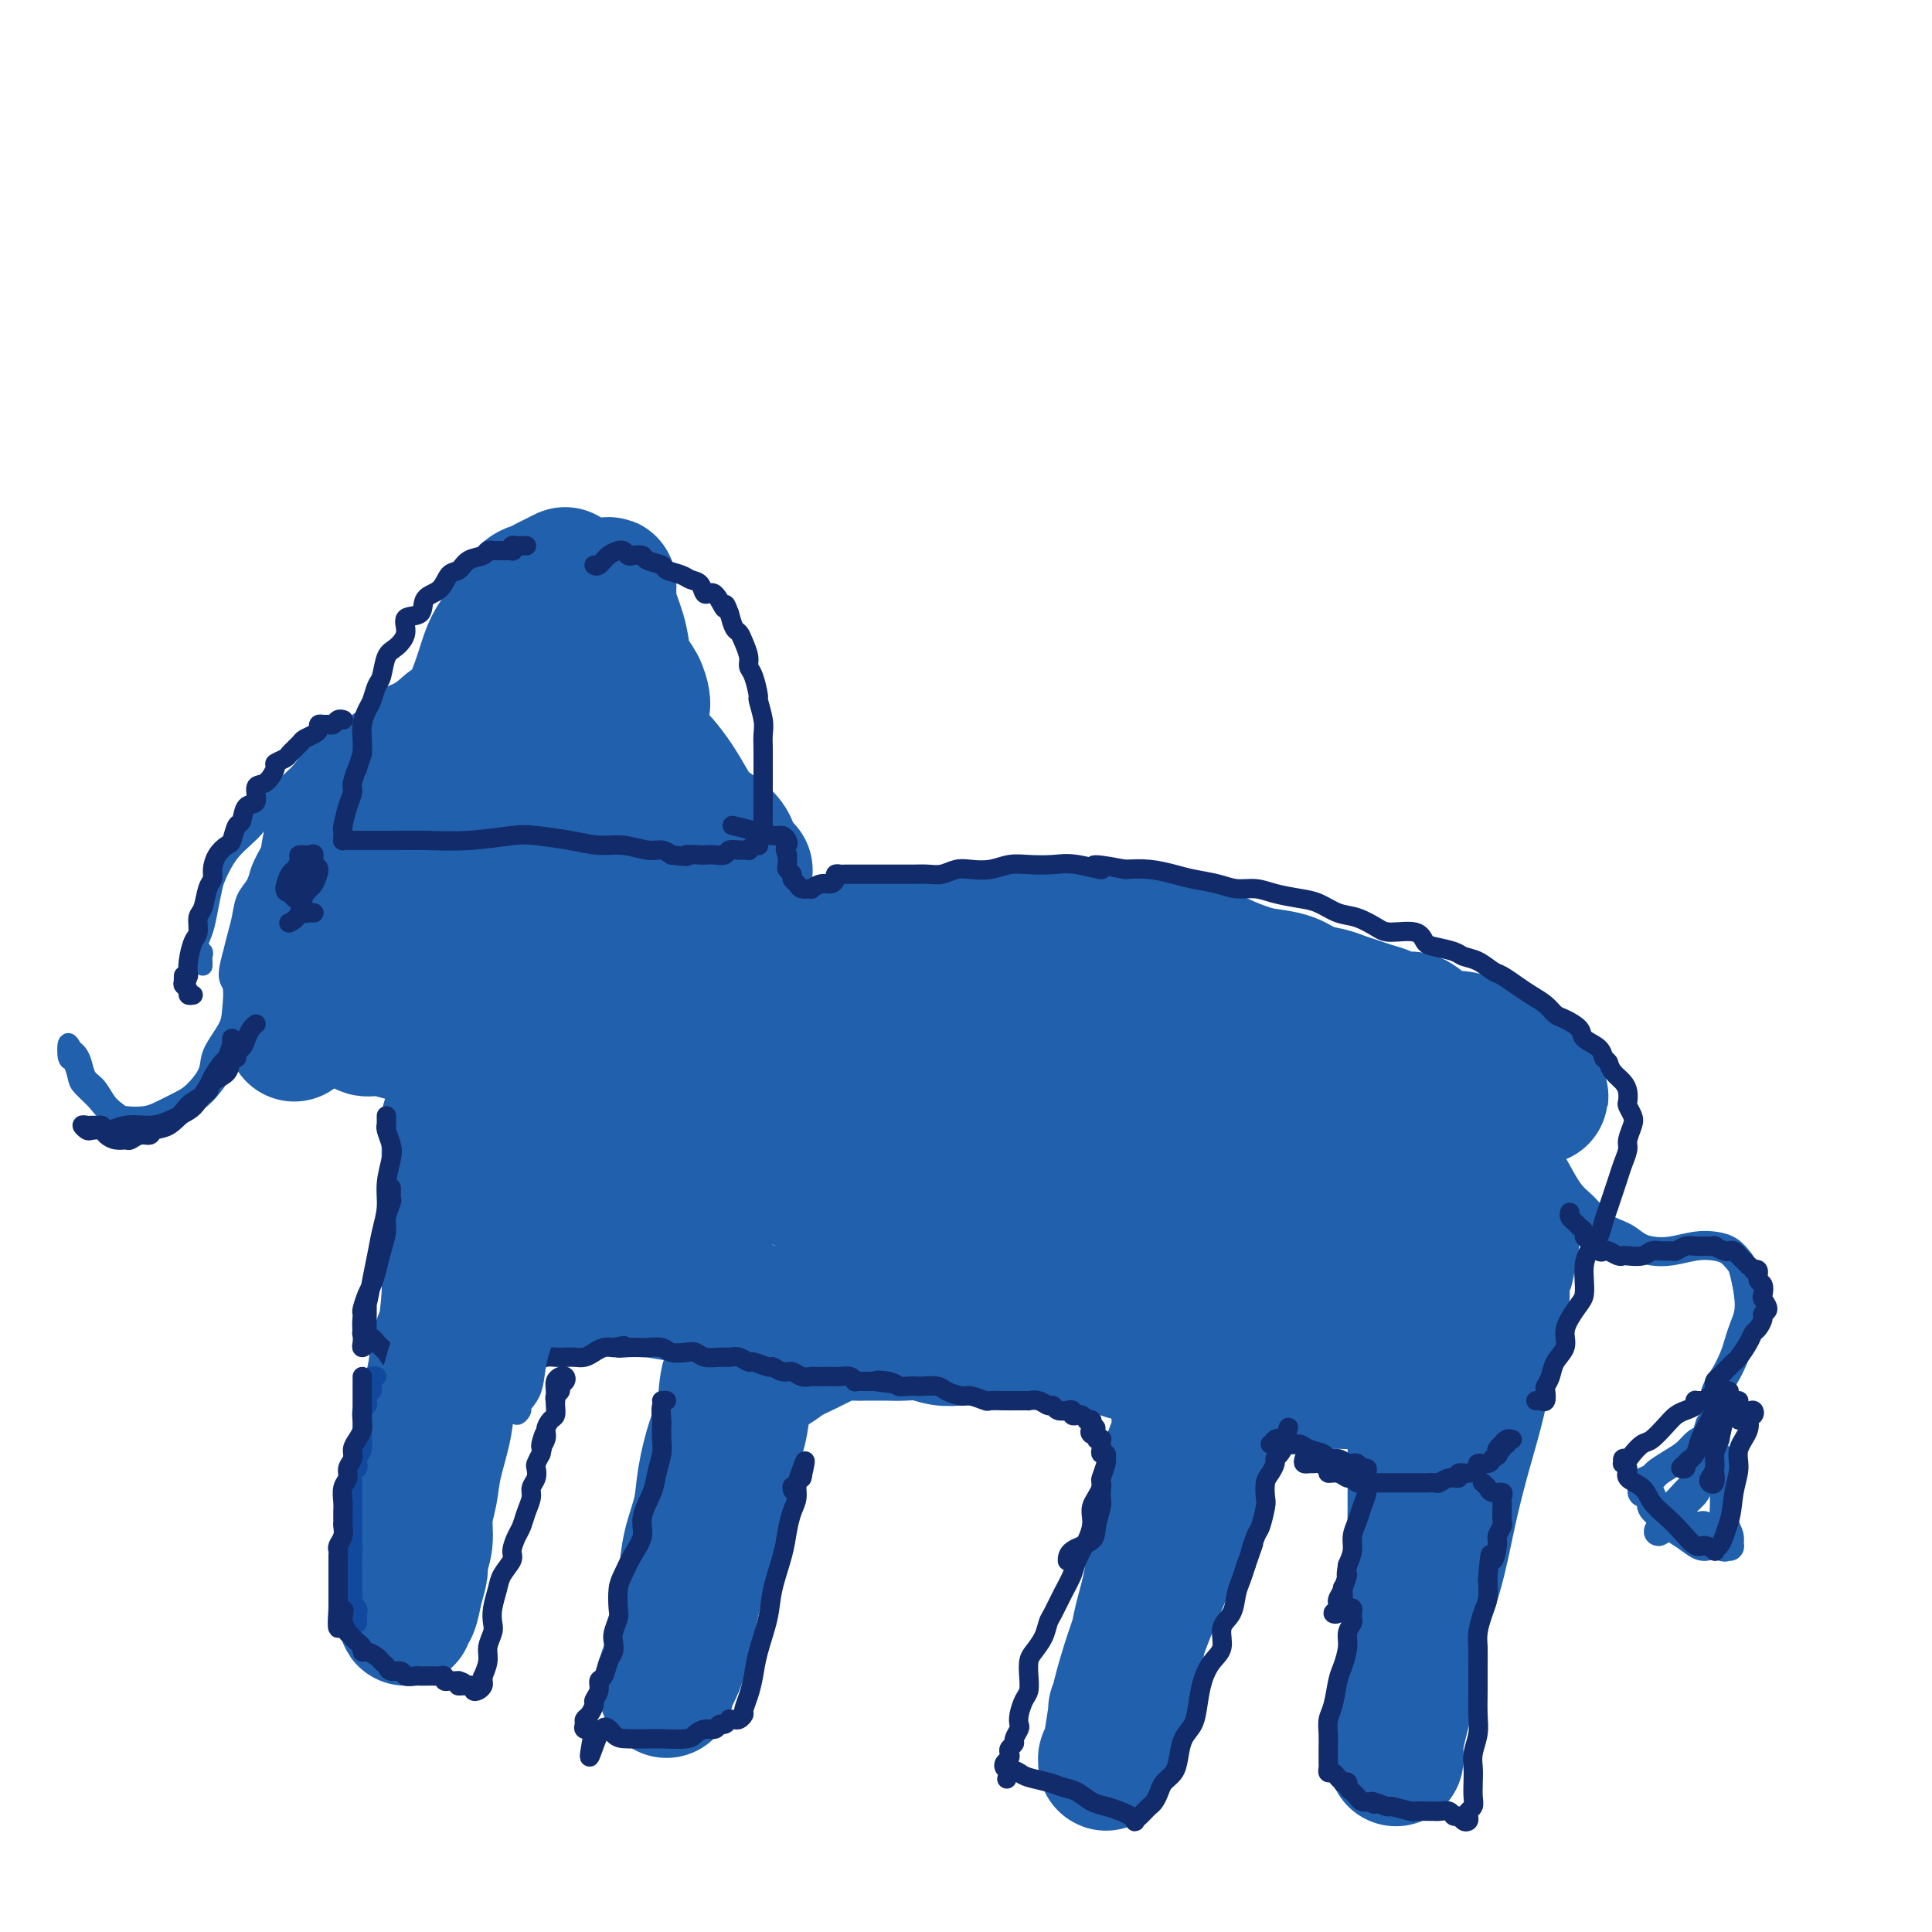 <svg viewBox='0 0 400 400' version='1.1' xmlns='http://www.w3.org/2000/svg' xmlns:xlink='http://www.w3.org/1999/xlink'><g fill='none' stroke='rgb(33,96,173)' stroke-width='4' stroke-linecap='round' stroke-linejoin='round'><path d='M42,200c0.010,-0.337 0.020,-0.673 0,-1c-0.020,-0.327 -0.069,-0.644 0,-1c0.069,-0.356 0.256,-0.749 0,-1c-0.256,-0.251 -0.957,-0.358 -1,-1c-0.043,-0.642 0.570,-1.819 1,-3c0.430,-1.181 0.678,-2.365 1,-4c0.322,-1.635 0.720,-3.721 1,-5c0.280,-1.279 0.442,-1.752 1,-3c0.558,-1.248 1.512,-3.270 3,-5c1.488,-1.730 3.510,-3.166 5,-5c1.490,-1.834 2.450,-4.064 4,-6c1.550,-1.936 3.691,-3.576 5,-5c1.309,-1.424 1.785,-2.631 3,-4c1.215,-1.369 3.170,-2.899 5,-4c1.830,-1.101 3.536,-1.771 5,-3c1.464,-1.229 2.687,-3.015 4,-4c1.313,-0.985 2.715,-1.167 4,-2c1.285,-0.833 2.453,-2.315 4,-3c1.547,-0.685 3.473,-0.573 5,-1c1.527,-0.427 2.655,-1.395 4,-2c1.345,-0.605 2.907,-0.848 4,-1c1.093,-0.152 1.716,-0.214 3,0c1.284,0.214 3.227,0.704 5,1c1.773,0.296 3.374,0.398 5,1c1.626,0.602 3.275,1.706 5,2c1.725,0.294 3.524,-0.220 5,0c1.476,0.220 2.628,1.175 4,2c1.372,0.825 2.963,1.522 4,2c1.037,0.478 1.518,0.739 2,1'/><path d='M133,145c5.139,1.368 2.986,0.286 2,0c-0.986,-0.286 -0.804,0.222 -1,0c-0.196,-0.222 -0.769,-1.174 -1,-2c-0.231,-0.826 -0.119,-1.524 -1,-2c-0.881,-0.476 -2.754,-0.728 -4,-1c-1.246,-0.272 -1.865,-0.564 -3,-1c-1.135,-0.436 -2.787,-1.015 -5,-1c-2.213,0.015 -4.986,0.623 -7,1c-2.014,0.377 -3.269,0.524 -5,1c-1.731,0.476 -3.939,1.281 -6,2c-2.061,0.719 -3.977,1.350 -6,2c-2.023,0.650 -4.155,1.318 -6,2c-1.845,0.682 -3.403,1.379 -5,2c-1.597,0.621 -3.232,1.166 -5,2c-1.768,0.834 -3.667,1.955 -5,3c-1.333,1.045 -2.099,2.012 -3,3c-0.901,0.988 -1.935,1.996 -3,3c-1.065,1.004 -2.159,2.002 -3,3c-0.841,0.998 -1.429,1.995 -2,3c-0.571,1.005 -1.127,2.019 -2,3c-0.873,0.981 -2.064,1.928 -3,3c-0.936,1.072 -1.616,2.267 -2,3c-0.384,0.733 -0.470,1.003 -1,2c-0.530,0.997 -1.504,2.720 -2,4c-0.496,1.280 -0.514,2.116 -1,3c-0.486,0.884 -1.440,1.814 -2,3c-0.560,1.186 -0.728,2.627 -1,4c-0.272,1.373 -0.649,2.678 -1,4c-0.351,1.322 -0.675,2.661 -1,4'/><path d='M48,198c-1.396,4.815 -0.386,4.853 0,6c0.386,1.147 0.147,3.403 0,5c-0.147,1.597 -0.201,2.535 -1,4c-0.799,1.465 -2.342,3.457 -3,5c-0.658,1.543 -0.429,2.638 -1,4c-0.571,1.362 -1.940,2.993 -3,4c-1.060,1.007 -1.811,1.392 -3,2c-1.189,0.608 -2.817,1.440 -4,2c-1.183,0.560 -1.921,0.848 -3,1c-1.079,0.152 -2.499,0.170 -4,0c-1.501,-0.170 -3.085,-0.526 -4,-1c-0.915,-0.474 -1.163,-1.066 -2,-2c-0.837,-0.934 -2.264,-2.210 -3,-3c-0.736,-0.790 -0.783,-1.095 -1,-2c-0.217,-0.905 -0.605,-2.412 -1,-3c-0.395,-0.588 -0.796,-0.258 -1,-1c-0.204,-0.742 -0.210,-2.557 0,-3c0.210,-0.443 0.637,0.485 1,1c0.363,0.515 0.664,0.617 1,1c0.336,0.383 0.708,1.047 1,2c0.292,0.953 0.504,2.195 1,3c0.496,0.805 1.278,1.172 2,2c0.722,0.828 1.386,2.118 2,3c0.614,0.882 1.178,1.358 2,2c0.822,0.642 1.901,1.450 3,2c1.099,0.550 2.219,0.840 3,1c0.781,0.160 1.223,0.188 2,0c0.777,-0.188 1.888,-0.594 3,-1'/><path d='M35,232c2.241,-0.062 2.345,-1.217 3,-2c0.655,-0.783 1.863,-1.195 3,-2c1.137,-0.805 2.203,-2.002 3,-3c0.797,-0.998 1.324,-1.796 2,-3c0.676,-1.204 1.502,-2.814 2,-4c0.498,-1.186 0.669,-1.949 1,-3c0.331,-1.051 0.824,-2.391 1,-4c0.176,-1.609 0.036,-3.487 0,-5c-0.036,-1.513 0.033,-2.662 0,-4c-0.033,-1.338 -0.168,-2.865 0,-4c0.168,-1.135 0.640,-1.878 1,-3c0.360,-1.122 0.607,-2.623 1,-4c0.393,-1.377 0.931,-2.630 1,-4c0.069,-1.370 -0.330,-2.859 0,-4c0.330,-1.141 1.390,-1.936 2,-3c0.610,-1.064 0.771,-2.399 1,-4c0.229,-1.601 0.526,-3.468 1,-5c0.474,-1.532 1.127,-2.730 2,-4c0.873,-1.270 1.968,-2.613 3,-4c1.032,-1.387 2.001,-2.819 3,-4c0.999,-1.181 2.027,-2.112 3,-3c0.973,-0.888 1.889,-1.732 3,-3c1.111,-1.268 2.415,-2.959 4,-4c1.585,-1.041 3.449,-1.431 5,-2c1.551,-0.569 2.787,-1.317 4,-2c1.213,-0.683 2.404,-1.300 4,-2c1.596,-0.700 3.599,-1.483 5,-2c1.401,-0.517 2.200,-0.767 3,-1c0.800,-0.233 1.600,-0.447 3,-1c1.400,-0.553 3.400,-1.444 5,-2c1.600,-0.556 2.800,-0.778 4,-1'/><path d='M108,136c6.051,-2.015 4.677,-0.552 5,0c0.323,0.552 2.341,0.194 4,0c1.659,-0.194 2.958,-0.225 4,0c1.042,0.225 1.826,0.705 3,1c1.174,0.295 2.738,0.404 4,1c1.262,0.596 2.222,1.680 3,2c0.778,0.320 1.374,-0.125 2,0c0.626,0.125 1.281,0.818 2,1c0.719,0.182 1.502,-0.148 2,0c0.498,0.148 0.712,0.774 1,1c0.288,0.226 0.652,0.053 1,0c0.348,-0.053 0.682,0.015 1,0c0.318,-0.015 0.621,-0.113 1,0c0.379,0.113 0.834,0.436 1,0c0.166,-0.436 0.045,-1.632 0,-2c-0.045,-0.368 -0.012,0.093 0,0c0.012,-0.093 0.003,-0.741 0,-1c-0.003,-0.259 -0.002,-0.130 0,0'/></g>
<g fill='none' stroke='rgb(33,96,173)' stroke-width='28' stroke-linecap='round' stroke-linejoin='round'><path d='M126,147c-0.383,0.028 -0.767,0.055 -2,0c-1.233,-0.055 -3.316,-0.193 -5,0c-1.684,0.193 -2.971,0.718 -4,1c-1.029,0.282 -1.801,0.320 -3,0c-1.199,-0.320 -2.825,-0.999 -4,-1c-1.175,-0.001 -1.899,0.677 -3,1c-1.101,0.323 -2.580,0.292 -4,1c-1.420,0.708 -2.782,2.157 -4,3c-1.218,0.843 -2.292,1.081 -4,2c-1.708,0.919 -4.050,2.518 -6,4c-1.950,1.482 -3.506,2.846 -5,4c-1.494,1.154 -2.925,2.098 -4,3c-1.075,0.902 -1.794,1.763 -3,3c-1.206,1.237 -2.897,2.850 -4,4c-1.103,1.150 -1.616,1.838 -2,3c-0.384,1.162 -0.639,2.800 -1,4c-0.361,1.200 -0.829,1.963 -1,3c-0.171,1.037 -0.045,2.350 0,4c0.045,1.650 0.009,3.638 0,5c-0.009,1.362 0.011,2.097 0,3c-0.011,0.903 -0.051,1.972 0,3c0.051,1.028 0.194,2.014 0,3c-0.194,0.986 -0.726,1.972 -1,2c-0.274,0.028 -0.290,-0.902 0,-1c0.290,-0.098 0.884,0.635 1,0c0.116,-0.635 -0.248,-2.638 0,-4c0.248,-1.362 1.108,-2.083 2,-4c0.892,-1.917 1.816,-5.029 3,-8c1.184,-2.971 2.626,-5.800 4,-8c1.374,-2.200 2.678,-3.771 4,-6c1.322,-2.229 2.661,-5.114 4,-8'/><path d='M84,163c3.256,-6.576 2.895,-4.515 3,-4c0.105,0.515 0.674,-0.515 1,-1c0.326,-0.485 0.408,-0.423 0,0c-0.408,0.423 -1.305,1.209 -2,2c-0.695,0.791 -1.188,1.588 -2,3c-0.812,1.412 -1.944,3.441 -3,5c-1.056,1.559 -2.035,2.650 -3,4c-0.965,1.350 -1.917,2.960 -3,5c-1.083,2.040 -2.296,4.510 -3,6c-0.704,1.490 -0.899,2.000 -1,3c-0.101,1.000 -0.107,2.489 0,3c0.107,0.511 0.327,0.045 1,-1c0.673,-1.045 1.798,-2.668 3,-4c1.202,-1.332 2.480,-2.372 4,-4c1.520,-1.628 3.283,-3.845 5,-6c1.717,-2.155 3.389,-4.247 5,-6c1.611,-1.753 3.162,-3.166 4,-4c0.838,-0.834 0.964,-1.088 1,-1c0.036,0.088 -0.016,0.518 0,1c0.016,0.482 0.102,1.016 -1,2c-1.102,0.984 -3.390,2.419 -5,4c-1.610,1.581 -2.542,3.308 -4,5c-1.458,1.692 -3.442,3.348 -5,5c-1.558,1.652 -2.691,3.299 -4,5c-1.309,1.701 -2.794,3.456 -4,5c-1.206,1.544 -2.132,2.877 -3,4c-0.868,1.123 -1.676,2.035 -2,3c-0.324,0.965 -0.162,1.982 0,3'/><path d='M66,200c-4.360,5.975 -1.761,2.911 -1,2c0.761,-0.911 -0.318,0.329 -1,1c-0.682,0.671 -0.967,0.772 -1,1c-0.033,0.228 0.187,0.582 0,1c-0.187,0.418 -0.783,0.898 -1,1c-0.217,0.102 -0.057,-0.176 0,0c0.057,0.176 0.011,0.806 0,1c-0.011,0.194 0.011,-0.047 0,0c-0.011,0.047 -0.056,0.382 0,1c0.056,0.618 0.215,1.518 0,2c-0.215,0.482 -0.802,0.547 -1,1c-0.198,0.453 -0.007,1.295 0,2c0.007,0.705 -0.171,1.274 0,1c0.171,-0.274 0.692,-1.392 1,-2c0.308,-0.608 0.403,-0.707 1,-2c0.597,-1.293 1.697,-3.781 3,-6c1.303,-2.219 2.810,-4.170 4,-6c1.190,-1.830 2.063,-3.540 3,-5c0.937,-1.460 1.940,-2.671 3,-4c1.060,-1.329 2.179,-2.777 3,-4c0.821,-1.223 1.344,-2.220 2,-3c0.656,-0.780 1.444,-1.343 2,-2c0.556,-0.657 0.881,-1.408 1,-2c0.119,-0.592 0.034,-1.026 0,-1c-0.034,0.026 -0.017,0.513 0,1'/><path d='M84,178c3.516,-5.280 0.807,-0.978 0,1c-0.807,1.978 0.290,1.634 0,2c-0.290,0.366 -1.965,1.441 -3,3c-1.035,1.559 -1.429,3.601 -2,5c-0.571,1.399 -1.320,2.156 -2,3c-0.680,0.844 -1.293,1.775 -2,3c-0.707,1.225 -1.510,2.744 -2,4c-0.490,1.256 -0.667,2.248 -1,3c-0.333,0.752 -0.822,1.265 -1,2c-0.178,0.735 -0.044,1.693 0,2c0.044,0.307 -0.000,-0.038 0,0c0.000,0.038 0.046,0.458 0,1c-0.046,0.542 -0.183,1.207 0,2c0.183,0.793 0.688,1.713 1,2c0.312,0.287 0.432,-0.061 1,0c0.568,0.061 1.584,0.531 2,1c0.416,0.469 0.232,0.937 1,1c0.768,0.063 2.489,-0.280 4,0c1.511,0.280 2.814,1.182 5,1c2.186,-0.182 5.256,-1.450 8,-2c2.744,-0.550 5.161,-0.383 8,-1c2.839,-0.617 6.099,-2.019 10,-3c3.901,-0.981 8.441,-1.541 12,-2c3.559,-0.459 6.135,-0.815 9,-1c2.865,-0.185 6.018,-0.197 9,0c2.982,0.197 5.794,0.602 8,1c2.206,0.398 3.808,0.787 5,1c1.192,0.213 1.975,0.250 2,0c0.025,-0.250 -0.707,-0.786 -1,-1c-0.293,-0.214 -0.146,-0.107 0,0'/><path d='M155,206c3.042,0.000 -0.853,-0.500 -3,-2c-2.147,-1.500 -2.547,-4.002 -4,-6c-1.453,-1.998 -3.959,-3.494 -6,-6c-2.041,-2.506 -3.616,-6.023 -5,-8c-1.384,-1.977 -2.577,-2.414 -4,-4c-1.423,-1.586 -3.077,-4.319 -4,-6c-0.923,-1.681 -1.117,-2.309 -2,-4c-0.883,-1.691 -2.457,-4.447 -3,-6c-0.543,-1.553 -0.055,-1.905 0,-2c0.055,-0.095 -0.324,0.068 -1,0c-0.676,-0.068 -1.651,-0.367 -2,0c-0.349,0.367 -0.073,1.399 -1,3c-0.927,1.601 -3.058,3.770 -5,6c-1.942,2.230 -3.695,4.520 -6,7c-2.305,2.480 -5.162,5.152 -7,7c-1.838,1.848 -2.657,2.874 -4,4c-1.343,1.126 -3.209,2.351 -4,3c-0.791,0.649 -0.507,0.722 -1,1c-0.493,0.278 -1.762,0.762 -2,1c-0.238,0.238 0.555,0.232 1,0c0.445,-0.232 0.542,-0.690 1,-1c0.458,-0.310 1.276,-0.474 2,-1c0.724,-0.526 1.355,-1.415 2,-2c0.645,-0.585 1.304,-0.867 2,-1c0.696,-0.133 1.429,-0.119 2,0c0.571,0.119 0.980,0.343 1,1c0.020,0.657 -0.348,1.748 -1,3c-0.652,1.252 -1.587,2.666 -3,5c-1.413,2.334 -3.303,5.590 -5,8c-1.697,2.410 -3.199,3.974 -4,5c-0.801,1.026 -0.900,1.513 -1,2'/><path d='M88,213c-2.026,3.784 -0.591,1.243 0,0c0.591,-1.243 0.340,-1.190 1,-2c0.660,-0.810 2.233,-2.483 4,-4c1.767,-1.517 3.728,-2.876 6,-5c2.272,-2.124 4.855,-5.012 7,-7c2.145,-1.988 3.852,-3.075 5,-4c1.148,-0.925 1.737,-1.689 2,-2c0.263,-0.311 0.200,-0.170 0,0c-0.200,0.170 -0.537,0.371 -1,1c-0.463,0.629 -1.052,1.688 -2,3c-0.948,1.312 -2.255,2.877 -3,4c-0.745,1.123 -0.929,1.803 -1,2c-0.071,0.197 -0.028,-0.090 0,-1c0.028,-0.910 0.041,-2.441 1,-4c0.959,-1.559 2.863,-3.144 4,-5c1.137,-1.856 1.506,-3.982 2,-6c0.494,-2.018 1.113,-3.927 2,-6c0.887,-2.073 2.041,-4.312 3,-6c0.959,-1.688 1.722,-2.827 2,-4c0.278,-1.173 0.072,-2.379 0,-3c-0.072,-0.621 -0.011,-0.657 0,-1c0.011,-0.343 -0.027,-0.992 0,-1c0.027,-0.008 0.118,0.625 0,1c-0.118,0.375 -0.444,0.492 -1,1c-0.556,0.508 -1.342,1.406 -2,2c-0.658,0.594 -1.188,0.884 -2,1c-0.812,0.116 -1.906,0.058 -3,0'/><path d='M112,167c-1.371,0.556 -0.798,0.444 -1,0c-0.202,-0.444 -1.179,-1.222 -2,-2c-0.821,-0.778 -1.486,-1.558 -2,-2c-0.514,-0.442 -0.877,-0.548 -1,-1c-0.123,-0.452 -0.005,-1.250 0,-2c0.005,-0.750 -0.102,-1.451 0,-2c0.102,-0.549 0.412,-0.947 1,-1c0.588,-0.053 1.455,0.238 2,0c0.545,-0.238 0.768,-1.007 1,-1c0.232,0.007 0.472,0.788 1,1c0.528,0.212 1.343,-0.147 2,0c0.657,0.147 1.156,0.798 2,1c0.844,0.202 2.033,-0.046 3,0c0.967,0.046 1.711,0.386 3,1c1.289,0.614 3.123,1.500 5,2c1.877,0.500 3.797,0.612 5,1c1.203,0.388 1.688,1.051 3,2c1.312,0.949 3.449,2.183 5,3c1.551,0.817 2.514,1.218 4,2c1.486,0.782 3.495,1.947 5,3c1.505,1.053 2.506,1.995 3,3c0.494,1.005 0.482,2.074 1,3c0.518,0.926 1.567,1.708 2,2c0.433,0.292 0.248,0.092 0,0c-0.248,-0.092 -0.561,-0.076 -1,0c-0.439,0.076 -1.003,0.213 -2,0c-0.997,-0.213 -2.428,-0.775 -3,-1c-0.572,-0.225 -0.286,-0.112 0,0'/><path d='M129,153c0.559,-0.002 1.118,-0.003 1,0c-0.118,0.003 -0.911,0.011 -1,0c-0.089,-0.011 0.528,-0.041 1,0c0.472,0.041 0.801,0.152 1,0c0.199,-0.152 0.269,-0.566 1,0c0.731,0.566 2.125,2.111 3,3c0.875,0.889 1.232,1.122 2,2c0.768,0.878 1.946,2.401 3,4c1.054,1.599 1.985,3.274 3,5c1.015,1.726 2.113,3.502 3,5c0.887,1.498 1.562,2.718 2,4c0.438,1.282 0.639,2.627 1,4c0.361,1.373 0.881,2.773 1,4c0.119,1.227 -0.164,2.279 0,3c0.164,0.721 0.776,1.110 1,2c0.224,0.890 0.060,2.280 0,3c-0.060,0.720 -0.016,0.771 0,1c0.016,0.229 0.004,0.635 0,1c-0.004,0.365 0.001,0.689 0,1c-0.001,0.311 -0.009,0.609 0,1c0.009,0.391 0.036,0.875 0,1c-0.036,0.125 -0.136,-0.111 0,0c0.136,0.111 0.509,0.567 1,1c0.491,0.433 1.100,0.841 2,1c0.900,0.159 2.090,0.069 3,0c0.910,-0.069 1.539,-0.116 3,0c1.461,0.116 3.753,0.396 6,0c2.247,-0.396 4.448,-1.467 7,-2c2.552,-0.533 5.456,-0.528 9,-1c3.544,-0.472 7.727,-1.421 11,-2c3.273,-0.579 5.637,-0.790 8,-1'/><path d='M201,193c9.409,-0.776 8.433,-0.215 10,0c1.567,0.215 5.678,0.084 9,0c3.322,-0.084 5.853,-0.122 8,0c2.147,0.122 3.908,0.403 6,1c2.092,0.597 4.515,1.508 7,2c2.485,0.492 5.032,0.565 7,1c1.968,0.435 3.358,1.234 5,2c1.642,0.766 3.535,1.501 5,2c1.465,0.499 2.503,0.764 4,1c1.497,0.236 3.454,0.444 5,1c1.546,0.556 2.682,1.458 4,2c1.318,0.542 2.818,0.722 4,1c1.182,0.278 2.045,0.653 3,1c0.955,0.347 2.003,0.667 3,1c0.997,0.333 1.943,0.680 3,1c1.057,0.320 2.225,0.614 3,1c0.775,0.386 1.156,0.864 2,1c0.844,0.136 2.150,-0.069 3,0c0.850,0.069 1.243,0.413 2,1c0.757,0.587 1.880,1.418 3,2c1.120,0.582 2.239,0.916 3,1c0.761,0.084 1.163,-0.083 2,0c0.837,0.083 2.107,0.417 3,1c0.893,0.583 1.409,1.417 2,2c0.591,0.583 1.258,0.916 2,1c0.742,0.084 1.561,-0.080 2,0c0.439,0.080 0.499,0.403 1,1c0.501,0.597 1.444,1.469 2,2c0.556,0.531 0.727,0.720 1,1c0.273,0.280 0.650,0.651 1,1c0.350,0.349 0.675,0.674 1,1'/><path d='M317,225c2.103,1.557 1.361,0.951 1,1c-0.361,0.049 -0.339,0.754 0,1c0.339,0.246 0.996,0.031 1,0c0.004,-0.031 -0.643,0.120 -1,0c-0.357,-0.120 -0.423,-0.513 -1,-1c-0.577,-0.487 -1.665,-1.070 -3,-2c-1.335,-0.930 -2.915,-2.206 -5,-3c-2.085,-0.794 -4.673,-1.104 -7,-2c-2.327,-0.896 -4.394,-2.377 -7,-3c-2.606,-0.623 -5.752,-0.387 -9,-1c-3.248,-0.613 -6.599,-2.073 -10,-3c-3.401,-0.927 -6.852,-1.320 -10,-2c-3.148,-0.680 -5.993,-1.646 -9,-2c-3.007,-0.354 -6.176,-0.095 -9,0c-2.824,0.095 -5.303,0.025 -8,0c-2.697,-0.025 -5.613,-0.007 -8,0c-2.387,0.007 -4.243,0.002 -6,0c-1.757,-0.002 -3.413,-0.002 -5,0c-1.587,0.002 -3.106,0.007 -5,0c-1.894,-0.007 -4.164,-0.026 -6,0c-1.836,0.026 -3.239,0.098 -5,0c-1.761,-0.098 -3.880,-0.364 -6,0c-2.120,0.364 -4.242,1.358 -6,2c-1.758,0.642 -3.151,0.931 -5,1c-1.849,0.069 -4.153,-0.084 -6,0c-1.847,0.084 -3.238,0.404 -5,1c-1.762,0.596 -3.895,1.469 -6,2c-2.105,0.531 -4.182,0.720 -6,1c-1.818,0.280 -3.377,0.651 -5,1c-1.623,0.349 -3.312,0.674 -5,1'/><path d='M155,217c-7.719,1.858 -5.015,2.003 -5,2c0.015,-0.003 -2.659,-0.156 -5,0c-2.341,0.156 -4.348,0.620 -6,1c-1.652,0.380 -2.947,0.676 -4,1c-1.053,0.324 -1.864,0.675 -3,1c-1.136,0.325 -2.597,0.622 -4,1c-1.403,0.378 -2.747,0.836 -4,1c-1.253,0.164 -2.416,0.034 -3,0c-0.584,-0.034 -0.590,0.029 -1,0c-0.410,-0.029 -1.223,-0.148 -2,0c-0.777,0.148 -1.517,0.565 -2,1c-0.483,0.435 -0.708,0.887 -1,1c-0.292,0.113 -0.652,-0.114 -1,0c-0.348,0.114 -0.685,0.570 -1,1c-0.315,0.430 -0.609,0.835 -1,1c-0.391,0.165 -0.878,0.089 -1,0c-0.122,-0.089 0.121,-0.192 0,0c-0.121,0.192 -0.606,0.677 -1,1c-0.394,0.323 -0.698,0.482 -1,1c-0.302,0.518 -0.603,1.395 -1,2c-0.397,0.605 -0.891,0.937 -1,1c-0.109,0.063 0.167,-0.142 0,0c-0.167,0.142 -0.776,0.631 -1,1c-0.224,0.369 -0.064,0.620 0,1c0.064,0.380 0.032,0.891 0,1c-0.032,0.109 -0.064,-0.182 0,0c0.064,0.182 0.224,0.839 0,1c-0.224,0.161 -0.833,-0.173 -1,0c-0.167,0.173 0.109,0.854 0,1c-0.109,0.146 -0.603,-0.244 -1,0c-0.397,0.244 -0.699,1.122 -1,2'/><path d='M103,240c-2.560,2.826 -1.459,1.889 -1,2c0.459,0.111 0.278,1.268 0,2c-0.278,0.732 -0.652,1.038 -1,2c-0.348,0.962 -0.671,2.581 -1,4c-0.329,1.419 -0.664,2.639 -1,4c-0.336,1.361 -0.671,2.861 -1,5c-0.329,2.139 -0.650,4.915 -1,7c-0.350,2.085 -0.727,3.480 -1,6c-0.273,2.520 -0.440,6.164 -1,9c-0.560,2.836 -1.513,4.862 -2,7c-0.487,2.138 -0.508,4.388 -1,7c-0.492,2.612 -1.456,5.586 -2,8c-0.544,2.414 -0.667,4.269 -1,6c-0.333,1.731 -0.877,3.336 -1,5c-0.123,1.664 0.175,3.385 0,5c-0.175,1.615 -0.821,3.125 -1,4c-0.179,0.875 0.110,1.114 0,2c-0.110,0.886 -0.618,2.417 -1,4c-0.382,1.583 -0.638,3.218 -1,4c-0.362,0.782 -0.830,0.711 -1,1c-0.170,0.289 -0.043,0.936 0,1c0.043,0.064 0.000,-0.456 0,-1c-0.000,-0.544 0.042,-1.111 0,-2c-0.042,-0.889 -0.167,-2.100 0,-4c0.167,-1.900 0.625,-4.490 1,-7c0.375,-2.510 0.668,-4.941 1,-8c0.332,-3.059 0.705,-6.747 1,-10c0.295,-3.253 0.513,-6.072 1,-9c0.487,-2.928 1.244,-5.964 2,-9'/><path d='M90,285c1.166,-9.070 1.580,-7.744 2,-9c0.420,-1.256 0.845,-5.094 1,-8c0.155,-2.906 0.042,-4.878 0,-7c-0.042,-2.122 -0.011,-4.392 0,-6c0.011,-1.608 0.003,-2.552 0,-4c-0.003,-1.448 -0.001,-3.400 0,-5c0.001,-1.600 0.000,-2.848 0,-4c-0.000,-1.152 -0.000,-2.208 0,-3c0.000,-0.792 -0.000,-1.321 0,-2c0.000,-0.679 0.000,-1.507 0,-2c-0.000,-0.493 -0.001,-0.651 0,-1c0.001,-0.349 0.004,-0.891 0,-1c-0.004,-0.109 -0.015,0.214 0,0c0.015,-0.214 0.057,-0.964 0,-1c-0.057,-0.036 -0.211,0.642 0,1c0.211,0.358 0.789,0.394 1,1c0.211,0.606 0.057,1.781 0,3c-0.057,1.219 -0.015,2.482 0,4c0.015,1.518 0.004,3.291 0,5c-0.004,1.709 -0.002,3.353 0,5c0.002,1.647 0.004,3.295 0,5c-0.004,1.705 -0.015,3.465 0,5c0.015,1.535 0.056,2.844 0,4c-0.056,1.156 -0.207,2.157 0,3c0.207,0.843 0.774,1.526 1,2c0.226,0.474 0.113,0.737 0,1'/><path d='M95,271c0.267,6.260 -0.067,2.410 0,1c0.067,-1.410 0.534,-0.381 1,0c0.466,0.381 0.931,0.115 1,0c0.069,-0.115 -0.258,-0.077 0,0c0.258,0.077 1.102,0.194 2,0c0.898,-0.194 1.852,-0.700 3,-1c1.148,-0.300 2.491,-0.393 4,-1c1.509,-0.607 3.185,-1.729 5,-2c1.815,-0.271 3.769,0.309 6,0c2.231,-0.309 4.739,-1.505 7,-2c2.261,-0.495 4.276,-0.287 6,0c1.724,0.287 3.156,0.655 5,1c1.844,0.345 4.099,0.667 6,1c1.901,0.333 3.448,0.677 5,1c1.552,0.323 3.109,0.625 4,1c0.891,0.375 1.115,0.822 2,1c0.885,0.178 2.431,0.086 3,0c0.569,-0.086 0.163,-0.168 0,0c-0.163,0.168 -0.081,0.584 0,1'/><path d='M155,272c3.869,0.897 1.040,0.141 0,0c-1.040,-0.141 -0.291,0.334 0,1c0.291,0.666 0.125,1.521 0,3c-0.125,1.479 -0.208,3.580 -1,5c-0.792,1.420 -2.291,2.159 -3,4c-0.709,1.841 -0.628,4.784 -1,7c-0.372,2.216 -1.199,3.706 -2,6c-0.801,2.294 -1.577,5.391 -2,8c-0.423,2.609 -0.495,4.731 -1,7c-0.505,2.269 -1.445,4.687 -2,7c-0.555,2.313 -0.727,4.522 -1,7c-0.273,2.478 -0.648,5.226 -1,7c-0.352,1.774 -0.683,2.573 -1,4c-0.317,1.427 -0.621,3.483 -1,5c-0.379,1.517 -0.833,2.495 -1,3c-0.167,0.505 -0.045,0.538 0,1c0.045,0.462 0.014,1.353 0,2c-0.014,0.647 -0.012,1.051 0,1c0.012,-0.051 0.033,-0.556 0,-1c-0.033,-0.444 -0.119,-0.826 0,-1c0.119,-0.174 0.444,-0.139 1,-1c0.556,-0.861 1.342,-2.616 2,-5c0.658,-2.384 1.188,-5.395 2,-9c0.812,-3.605 1.906,-7.802 3,-12'/><path d='M146,321c1.825,-6.126 2.388,-7.442 3,-10c0.612,-2.558 1.275,-6.360 2,-9c0.725,-2.640 1.513,-4.118 2,-6c0.487,-1.882 0.671,-4.168 1,-6c0.329,-1.832 0.801,-3.211 1,-4c0.199,-0.789 0.124,-0.988 0,-1c-0.124,-0.012 -0.299,0.163 0,0c0.299,-0.163 1.070,-0.663 2,-1c0.930,-0.337 2.019,-0.511 3,-1c0.981,-0.489 1.852,-1.294 3,-2c1.148,-0.706 2.571,-1.314 4,-2c1.429,-0.686 2.862,-1.452 4,-2c1.138,-0.548 1.981,-0.879 3,-1c1.019,-0.121 2.215,-0.032 3,0c0.785,0.032 1.161,0.008 2,0c0.839,-0.008 2.142,0.002 3,0c0.858,-0.002 1.271,-0.015 2,0c0.729,0.015 1.776,0.056 3,0c1.224,-0.056 2.626,-0.211 4,0c1.374,0.211 2.719,0.789 4,1c1.281,0.211 2.499,0.057 4,0c1.501,-0.057 3.286,-0.016 5,0c1.714,0.016 3.357,0.008 5,0'/><path d='M209,277c6.085,0.089 3.798,-0.187 4,0c0.202,0.187 2.893,0.839 5,1c2.107,0.161 3.629,-0.168 5,0c1.371,0.168 2.590,0.833 4,1c1.410,0.167 3.012,-0.166 4,0c0.988,0.166 1.364,0.829 2,1c0.636,0.171 1.532,-0.150 2,0c0.468,0.150 0.507,0.772 1,1c0.493,0.228 1.441,0.061 2,0c0.559,-0.061 0.728,-0.017 1,0c0.272,0.017 0.646,0.009 1,0c0.354,-0.009 0.687,-0.017 1,0c0.313,0.017 0.606,0.060 1,0c0.394,-0.060 0.890,-0.224 1,0c0.110,0.224 -0.167,0.835 0,1c0.167,0.165 0.777,-0.116 1,0c0.223,0.116 0.060,0.628 0,1c-0.060,0.372 -0.017,0.605 0,1c0.017,0.395 0.006,0.954 0,1c-0.006,0.046 -0.008,-0.420 0,0c0.008,0.420 0.027,1.725 0,3c-0.027,1.275 -0.101,2.519 0,4c0.101,1.481 0.378,3.199 0,5c-0.378,1.801 -1.410,3.686 -2,6c-0.590,2.314 -0.740,5.058 -1,7c-0.260,1.942 -0.632,3.081 -1,5c-0.368,1.919 -0.731,4.619 -1,7c-0.269,2.381 -0.443,4.442 -1,7c-0.557,2.558 -1.496,5.612 -2,8c-0.504,2.388 -0.573,4.111 -1,6c-0.427,1.889 -1.214,3.945 -2,6'/><path d='M233,349c-2.167,11.236 -2.083,5.824 -2,5c0.083,-0.824 0.166,2.938 0,5c-0.166,2.062 -0.581,2.425 -1,3c-0.419,0.575 -0.841,1.363 -1,2c-0.159,0.637 -0.054,1.125 0,1c0.054,-0.125 0.058,-0.862 0,-1c-0.058,-0.138 -0.179,0.323 0,0c0.179,-0.323 0.659,-1.430 1,-3c0.341,-1.570 0.545,-3.604 1,-6c0.455,-2.396 1.161,-5.155 2,-8c0.839,-2.845 1.811,-5.777 3,-9c1.189,-3.223 2.595,-6.739 4,-10c1.405,-3.261 2.808,-6.268 4,-9c1.192,-2.732 2.172,-5.189 3,-8c0.828,-2.811 1.505,-5.975 2,-9c0.495,-3.025 0.808,-5.909 1,-8c0.192,-2.091 0.262,-3.387 0,-4c-0.262,-0.613 -0.856,-0.542 -1,-1c-0.144,-0.458 0.163,-1.444 0,-2c-0.163,-0.556 -0.795,-0.682 -1,-1c-0.205,-0.318 0.018,-0.828 0,-1c-0.018,-0.172 -0.278,-0.008 0,0c0.278,0.008 1.095,-0.142 2,0c0.905,0.142 1.897,0.577 3,1c1.103,0.423 2.315,0.835 4,1c1.685,0.165 3.842,0.082 6,0'/><path d='M263,287c3.543,0.065 5.400,0.228 7,0c1.600,-0.228 2.944,-0.847 5,-1c2.056,-0.153 4.823,0.159 7,0c2.177,-0.159 3.764,-0.790 5,-1c1.236,-0.210 2.121,-0.000 3,0c0.879,0.000 1.752,-0.208 2,0c0.248,0.208 -0.130,0.834 0,1c0.130,0.166 0.767,-0.129 1,0c0.233,0.129 0.062,0.681 0,1c-0.062,0.319 -0.017,0.405 0,1c0.017,0.595 0.005,1.700 0,3c-0.005,1.300 -0.001,2.795 0,4c0.001,1.205 0.001,2.121 0,4c-0.001,1.879 -0.004,4.722 0,7c0.004,2.278 0.013,3.992 0,6c-0.013,2.008 -0.050,4.312 0,7c0.050,2.688 0.185,5.762 0,9c-0.185,3.238 -0.691,6.642 -1,10c-0.309,3.358 -0.423,6.671 -1,9c-0.577,2.329 -1.619,3.674 -2,5c-0.381,1.326 -0.103,2.635 0,4c0.103,1.365 0.030,2.788 0,4c-0.030,1.212 -0.016,2.214 0,3c0.016,0.786 0.035,1.355 0,1c-0.035,-0.355 -0.125,-1.634 0,-3c0.125,-1.366 0.464,-2.819 1,-5c0.536,-2.181 1.268,-5.091 2,-8'/><path d='M292,348c0.487,-3.740 0.203,-5.588 1,-9c0.797,-3.412 2.675,-8.386 4,-13c1.325,-4.614 2.099,-8.867 3,-13c0.901,-4.133 1.930,-8.146 3,-12c1.070,-3.854 2.180,-7.551 3,-11c0.820,-3.449 1.348,-6.652 2,-9c0.652,-2.348 1.427,-3.840 2,-6c0.573,-2.160 0.943,-4.987 1,-7c0.057,-2.013 -0.199,-3.212 0,-4c0.199,-0.788 0.852,-1.167 1,-2c0.148,-0.833 -0.209,-2.121 0,-3c0.209,-0.879 0.985,-1.347 1,-2c0.015,-0.653 -0.732,-1.489 -1,-2c-0.268,-0.511 -0.058,-0.695 0,-1c0.058,-0.305 -0.036,-0.729 0,-1c0.036,-0.271 0.203,-0.388 0,-1c-0.203,-0.612 -0.774,-1.720 -1,-2c-0.226,-0.280 -0.105,0.269 0,0c0.105,-0.269 0.195,-1.356 0,-2c-0.195,-0.644 -0.674,-0.843 -1,-1c-0.326,-0.157 -0.499,-0.270 -1,-1c-0.501,-0.730 -1.329,-2.077 -2,-3c-0.671,-0.923 -1.184,-1.420 -2,-2c-0.816,-0.580 -1.933,-1.241 -3,-2c-1.067,-0.759 -2.084,-1.617 -3,-2c-0.916,-0.383 -1.733,-0.292 -3,-1c-1.267,-0.708 -2.986,-2.215 -5,-3c-2.014,-0.785 -4.323,-0.850 -7,-1c-2.677,-0.150 -5.721,-0.387 -9,-1c-3.279,-0.613 -6.794,-1.604 -10,-2c-3.206,-0.396 -6.103,-0.198 -9,0'/><path d='M256,229c-7.546,-0.489 -8.911,0.288 -12,1c-3.089,0.712 -7.903,1.359 -12,2c-4.097,0.641 -7.479,1.276 -11,2c-3.521,0.724 -7.181,1.538 -11,2c-3.819,0.462 -7.796,0.571 -11,1c-3.204,0.429 -5.633,1.179 -9,2c-3.367,0.821 -7.671,1.712 -11,2c-3.329,0.288 -5.683,-0.028 -8,0c-2.317,0.028 -4.597,0.400 -7,1c-2.403,0.600 -4.928,1.430 -7,2c-2.072,0.570 -3.690,0.882 -5,1c-1.310,0.118 -2.312,0.044 -3,0c-0.688,-0.044 -1.062,-0.058 -1,0c0.062,0.058 0.560,0.189 1,0c0.440,-0.189 0.821,-0.697 2,-1c1.179,-0.303 3.156,-0.401 6,-1c2.844,-0.599 6.556,-1.700 10,-2c3.444,-0.300 6.622,0.202 10,0c3.378,-0.202 6.956,-1.108 11,-2c4.044,-0.892 8.553,-1.770 12,-2c3.447,-0.230 5.832,0.189 8,0c2.168,-0.189 4.117,-0.986 5,-1c0.883,-0.014 0.699,0.755 0,1c-0.699,0.245 -1.911,-0.036 -4,0c-2.089,0.036 -5.053,0.388 -9,1c-3.947,0.612 -8.878,1.484 -14,2c-5.122,0.516 -10.435,0.674 -16,1c-5.565,0.326 -11.383,0.818 -17,1c-5.617,0.182 -11.033,0.052 -15,0c-3.967,-0.052 -6.483,-0.026 -9,0'/><path d='M129,242c-14.105,0.927 -7.368,0.244 -5,0c2.368,-0.244 0.367,-0.051 0,0c-0.367,0.051 0.899,-0.041 3,0c2.101,0.041 5.038,0.214 8,0c2.962,-0.214 5.949,-0.814 10,-1c4.051,-0.186 9.164,0.041 13,0c3.836,-0.041 6.394,-0.351 10,-1c3.606,-0.649 8.261,-1.639 11,-2c2.739,-0.361 3.562,-0.094 4,0c0.438,0.094 0.489,0.014 0,0c-0.489,-0.014 -1.520,0.038 -4,0c-2.480,-0.038 -6.409,-0.166 -10,0c-3.591,0.166 -6.843,0.626 -11,1c-4.157,0.374 -9.220,0.660 -14,1c-4.780,0.340 -9.277,0.733 -13,1c-3.723,0.267 -6.674,0.408 -9,1c-2.326,0.592 -4.029,1.633 -5,2c-0.971,0.367 -1.210,0.059 -1,0c0.210,-0.059 0.868,0.132 2,0c1.132,-0.132 2.740,-0.586 5,-1c2.260,-0.414 5.174,-0.788 8,-1c2.826,-0.212 5.563,-0.263 9,-1c3.437,-0.737 7.575,-2.159 11,-3c3.425,-0.841 6.138,-1.099 9,-2c2.862,-0.901 5.874,-2.445 8,-3c2.126,-0.555 3.368,-0.123 4,0c0.632,0.123 0.656,-0.064 1,0c0.344,0.064 1.010,0.378 1,1c-0.010,0.622 -0.695,1.552 -1,2c-0.305,0.448 -0.230,0.414 -1,1c-0.770,0.586 -2.385,1.793 -4,3'/><path d='M168,240c-0.999,1.243 -1.498,0.852 -2,1c-0.502,0.148 -1.007,0.835 -1,1c0.007,0.165 0.525,-0.192 1,0c0.475,0.192 0.908,0.933 2,1c1.092,0.067 2.842,-0.540 5,-1c2.158,-0.460 4.725,-0.773 7,-1c2.275,-0.227 4.258,-0.370 7,-1c2.742,-0.630 6.244,-1.748 10,-3c3.756,-1.252 7.767,-2.637 11,-4c3.233,-1.363 5.689,-2.704 8,-4c2.311,-1.296 4.478,-2.545 6,-4c1.522,-1.455 2.398,-3.114 3,-4c0.602,-0.886 0.931,-1.000 1,-2c0.069,-1.000 -0.123,-2.888 0,-4c0.123,-1.112 0.561,-1.449 0,-2c-0.561,-0.551 -2.123,-1.315 -3,-2c-0.877,-0.685 -1.071,-1.290 -2,-2c-0.929,-0.710 -2.594,-1.523 -4,-2c-1.406,-0.477 -2.552,-0.618 -4,0c-1.448,0.618 -3.199,1.994 -5,3c-1.801,1.006 -3.654,1.643 -5,2c-1.346,0.357 -2.185,0.435 -3,1c-0.815,0.565 -1.605,1.616 -2,2c-0.395,0.384 -0.396,0.100 0,0c0.396,-0.100 1.187,-0.017 2,0c0.813,0.017 1.647,-0.034 3,0c1.353,0.034 3.224,0.153 5,0c1.776,-0.153 3.455,-0.577 5,-1c1.545,-0.423 2.954,-0.845 4,-1c1.046,-0.155 1.727,-0.044 2,0c0.273,0.044 0.136,0.022 0,0'/><path d='M219,213c2.840,0.010 -0.561,1.034 -3,2c-2.439,0.966 -3.917,1.872 -6,3c-2.083,1.128 -4.772,2.478 -8,4c-3.228,1.522 -6.995,3.216 -10,5c-3.005,1.784 -5.249,3.658 -7,5c-1.751,1.342 -3.008,2.150 -4,3c-0.992,0.850 -1.720,1.741 -2,2c-0.280,0.259 -0.113,-0.113 1,0c1.113,0.113 3.171,0.710 5,1c1.829,0.290 3.428,0.274 6,0c2.572,-0.274 6.117,-0.805 9,-1c2.883,-0.195 5.105,-0.052 8,0c2.895,0.052 6.462,0.014 10,0c3.538,-0.014 7.048,-0.003 10,0c2.952,0.003 5.345,-0.002 8,0c2.655,0.002 5.573,0.012 8,0c2.427,-0.012 4.363,-0.045 6,0c1.637,0.045 2.975,0.170 4,0c1.025,-0.170 1.739,-0.634 2,-1c0.261,-0.366 0.070,-0.635 0,-1c-0.070,-0.365 -0.019,-0.826 0,-1c0.019,-0.174 0.006,-0.061 0,-1c-0.006,-0.939 -0.004,-2.931 0,-4c0.004,-1.069 0.010,-1.214 0,-2c-0.010,-0.786 -0.036,-2.213 0,-3c0.036,-0.787 0.133,-0.932 0,-1c-0.133,-0.068 -0.497,-0.057 -1,0c-0.503,0.057 -1.144,0.159 -2,1c-0.856,0.841 -1.928,2.420 -3,4'/><path d='M250,228c-1.814,1.754 -3.348,4.139 -6,7c-2.652,2.861 -6.422,6.197 -10,9c-3.578,2.803 -6.962,5.072 -10,7c-3.038,1.928 -5.728,3.515 -9,5c-3.272,1.485 -7.126,2.868 -11,4c-3.874,1.132 -7.769,2.014 -11,2c-3.231,-0.014 -5.800,-0.924 -8,-2c-2.200,-1.076 -4.032,-2.316 -6,-4c-1.968,-1.684 -4.072,-3.810 -5,-5c-0.928,-1.190 -0.680,-1.443 -1,-2c-0.320,-0.557 -1.208,-1.419 -2,-2c-0.792,-0.581 -1.488,-0.882 -2,-1c-0.512,-0.118 -0.839,-0.053 -1,0c-0.161,0.053 -0.156,0.093 0,0c0.156,-0.093 0.462,-0.319 1,0c0.538,0.319 1.307,1.185 2,2c0.693,0.815 1.308,1.581 2,2c0.692,0.419 1.459,0.490 2,1c0.541,0.510 0.856,1.458 2,2c1.144,0.542 3.118,0.679 5,1c1.882,0.321 3.674,0.825 5,1c1.326,0.175 2.187,0.020 4,0c1.813,-0.020 4.578,0.096 7,0c2.422,-0.096 4.501,-0.404 7,-1c2.499,-0.596 5.420,-1.480 8,-2c2.580,-0.520 4.821,-0.675 7,-1c2.179,-0.325 4.295,-0.819 6,-1c1.705,-0.181 2.997,-0.049 4,0c1.003,0.049 1.715,0.014 2,0c0.285,-0.014 0.142,-0.007 0,0'/><path d='M232,250c6.878,-0.818 1.573,-0.363 -1,0c-2.573,0.363 -2.413,0.633 -3,1c-0.587,0.367 -1.921,0.831 -3,1c-1.079,0.169 -1.903,0.042 -2,0c-0.097,-0.042 0.533,0.001 1,0c0.467,-0.001 0.771,-0.045 1,0c0.229,0.045 0.383,0.179 1,0c0.617,-0.179 1.698,-0.671 3,-1c1.302,-0.329 2.827,-0.497 5,-1c2.173,-0.503 4.995,-1.342 7,-2c2.005,-0.658 3.192,-1.133 5,-2c1.808,-0.867 4.236,-2.124 6,-3c1.764,-0.876 2.863,-1.370 4,-2c1.137,-0.630 2.313,-1.396 3,-2c0.687,-0.604 0.886,-1.045 1,-1c0.114,0.045 0.142,0.575 0,1c-0.142,0.425 -0.456,0.744 -1,2c-0.544,1.256 -1.319,3.449 -2,5c-0.681,1.551 -1.268,2.459 -2,4c-0.732,1.541 -1.609,3.714 -3,6c-1.391,2.286 -3.297,4.686 -4,6c-0.703,1.314 -0.205,1.544 0,2c0.205,0.456 0.116,1.139 0,1c-0.116,-0.139 -0.257,-1.101 0,-2c0.257,-0.899 0.914,-1.736 2,-3c1.086,-1.264 2.600,-2.956 4,-5c1.400,-2.044 2.686,-4.441 4,-6c1.314,-1.559 2.657,-2.279 4,-3'/><path d='M262,246c2.793,-3.607 2.775,-3.124 3,-3c0.225,0.124 0.692,-0.110 1,0c0.308,0.110 0.457,0.565 0,1c-0.457,0.435 -1.521,0.851 -3,2c-1.479,1.149 -3.373,3.031 -5,5c-1.627,1.969 -2.986,4.025 -5,6c-2.014,1.975 -4.683,3.870 -7,5c-2.317,1.130 -4.281,1.497 -6,2c-1.719,0.503 -3.192,1.143 -4,1c-0.808,-0.143 -0.951,-1.070 -1,-2c-0.049,-0.930 -0.005,-1.863 1,-3c1.005,-1.137 2.972,-2.479 5,-4c2.028,-1.521 4.119,-3.221 6,-5c1.881,-1.779 3.554,-3.638 6,-5c2.446,-1.362 5.666,-2.229 8,-3c2.334,-0.771 3.782,-1.446 5,-2c1.218,-0.554 2.207,-0.987 3,-1c0.793,-0.013 1.390,0.394 1,1c-0.390,0.606 -1.769,1.413 -3,3c-1.231,1.587 -2.315,3.956 -4,6c-1.685,2.044 -3.971,3.765 -6,6c-2.029,2.235 -3.800,4.986 -6,8c-2.200,3.014 -4.829,6.291 -6,8c-1.171,1.709 -0.885,1.849 -1,2c-0.115,0.151 -0.632,0.313 0,0c0.632,-0.313 2.414,-1.102 4,-2c1.586,-0.898 2.978,-1.906 5,-4c2.022,-2.094 4.676,-5.272 7,-8c2.324,-2.728 4.318,-5.004 7,-7c2.682,-1.996 6.052,-3.713 8,-5c1.948,-1.287 2.474,-2.143 3,-3'/><path d='M278,245c5.102,-4.497 2.858,-2.239 2,-1c-0.858,1.239 -0.330,1.458 -1,2c-0.670,0.542 -2.538,1.406 -4,3c-1.462,1.594 -2.519,3.916 -4,6c-1.481,2.084 -3.386,3.929 -5,6c-1.614,2.071 -2.937,4.367 -4,6c-1.063,1.633 -1.865,2.605 -2,3c-0.135,0.395 0.399,0.215 1,0c0.601,-0.215 1.270,-0.466 2,-1c0.730,-0.534 1.523,-1.352 3,-3c1.477,-1.648 3.640,-4.125 6,-6c2.360,-1.875 4.918,-3.146 7,-5c2.082,-1.854 3.688,-4.290 5,-6c1.312,-1.710 2.331,-2.693 3,-3c0.669,-0.307 0.989,0.063 1,0c0.011,-0.063 -0.287,-0.557 -1,0c-0.713,0.557 -1.841,2.167 -3,4c-1.159,1.833 -2.347,3.889 -4,6c-1.653,2.111 -3.769,4.278 -5,6c-1.231,1.722 -1.577,3.000 -2,4c-0.423,1.000 -0.923,1.724 -1,2c-0.077,0.276 0.269,0.106 1,0c0.731,-0.106 1.846,-0.147 3,-1c1.154,-0.853 2.348,-2.516 4,-4c1.652,-1.484 3.763,-2.787 5,-4c1.237,-1.213 1.601,-2.335 2,-3c0.399,-0.665 0.833,-0.871 1,-1c0.167,-0.129 0.065,-0.179 0,0c-0.065,0.179 -0.094,0.587 0,1c0.094,0.413 0.313,0.832 0,2c-0.313,1.168 -1.156,3.084 -2,5'/><path d='M286,263c-0.385,2.017 -0.847,3.561 -1,5c-0.153,1.439 0.002,2.774 0,4c-0.002,1.226 -0.161,2.342 0,3c0.161,0.658 0.641,0.859 1,1c0.359,0.141 0.596,0.222 1,0c0.404,-0.222 0.975,-0.748 1,-1c0.025,-0.252 -0.497,-0.229 0,-1c0.497,-0.771 2.014,-2.337 3,-4c0.986,-1.663 1.440,-3.423 2,-5c0.560,-1.577 1.224,-2.970 2,-4c0.776,-1.030 1.663,-1.697 2,-2c0.337,-0.303 0.124,-0.241 0,0c-0.124,0.241 -0.160,0.662 0,1c0.160,0.338 0.515,0.595 0,1c-0.515,0.405 -1.900,0.959 -3,2c-1.100,1.041 -1.913,2.568 -3,3c-1.087,0.432 -2.446,-0.230 -4,-1c-1.554,-0.770 -3.301,-1.649 -4,-2c-0.699,-0.351 -0.349,-0.176 0,0'/><path d='M117,119c-0.667,0.337 -1.335,0.675 -2,1c-0.665,0.325 -1.328,0.638 -2,1c-0.672,0.362 -1.353,0.775 -2,1c-0.647,0.225 -1.262,0.263 -2,1c-0.738,0.737 -1.601,2.173 -2,3c-0.399,0.827 -0.335,1.045 -1,2c-0.665,0.955 -2.058,2.646 -3,4c-0.942,1.354 -1.431,2.371 -2,4c-0.569,1.629 -1.217,3.871 -2,6c-0.783,2.129 -1.700,4.146 -2,6c-0.300,1.854 0.018,3.544 0,6c-0.018,2.456 -0.373,5.677 0,8c0.373,2.323 1.473,3.746 2,5c0.527,1.254 0.480,2.338 1,3c0.520,0.662 1.607,0.901 2,1c0.393,0.099 0.093,0.059 0,0c-0.093,-0.059 0.021,-0.135 0,-1c-0.021,-0.865 -0.176,-2.518 0,-4c0.176,-1.482 0.684,-2.794 1,-5c0.316,-2.206 0.439,-5.305 1,-8c0.561,-2.695 1.558,-4.984 2,-7c0.442,-2.016 0.327,-3.758 1,-6c0.673,-2.242 2.134,-4.983 3,-7c0.866,-2.017 1.135,-3.308 2,-5c0.865,-1.692 2.324,-3.784 3,-5c0.676,-1.216 0.569,-1.558 1,-2c0.431,-0.442 1.400,-0.986 2,-1c0.600,-0.014 0.831,0.501 1,1c0.169,0.499 0.276,0.980 1,2c0.724,1.020 2.064,2.577 3,4c0.936,1.423 1.468,2.711 2,4'/><path d='M125,131c1.502,2.663 1.759,3.820 2,5c0.241,1.180 0.468,2.382 1,4c0.532,1.618 1.370,3.652 2,5c0.630,1.348 1.051,2.011 1,2c-0.051,-0.011 -0.574,-0.695 -1,-2c-0.426,-1.305 -0.755,-3.232 -1,-5c-0.245,-1.768 -0.405,-3.378 -1,-5c-0.595,-1.622 -1.623,-3.256 -2,-5c-0.377,-1.744 -0.103,-3.599 0,-5c0.103,-1.401 0.034,-2.347 0,-3c-0.034,-0.653 -0.034,-1.014 0,-1c0.034,0.014 0.102,0.401 0,1c-0.102,0.599 -0.375,1.409 0,3c0.375,1.591 1.397,3.964 2,6c0.603,2.036 0.789,3.737 1,5c0.211,1.263 0.449,2.090 1,3c0.551,0.910 1.416,1.904 2,3c0.584,1.096 0.888,2.295 1,3c0.112,0.705 0.032,0.916 0,1c-0.032,0.084 -0.016,0.042 0,0'/></g>
<g fill='none' stroke='rgb(33,96,173)' stroke-width='6' stroke-linecap='round' stroke-linejoin='round'><path d='M306,225c0.026,-0.542 0.053,-1.084 0,-1c-0.053,0.084 -0.185,0.794 0,1c0.185,0.206 0.686,-0.092 1,0c0.314,0.092 0.439,0.576 1,1c0.561,0.424 1.557,0.790 2,1c0.443,0.210 0.334,0.263 1,1c0.666,0.737 2.107,2.158 3,3c0.893,0.842 1.239,1.105 2,2c0.761,0.895 1.939,2.421 3,4c1.061,1.579 2.006,3.210 3,5c0.994,1.790 2.037,3.740 3,5c0.963,1.260 1.846,1.830 3,3c1.154,1.170 2.579,2.942 4,4c1.421,1.058 2.837,1.404 4,2c1.163,0.596 2.072,1.441 3,2c0.928,0.559 1.876,0.831 3,1c1.124,0.169 2.423,0.234 4,0c1.577,-0.234 3.430,-0.767 5,-1c1.570,-0.233 2.855,-0.166 4,0c1.145,0.166 2.150,0.432 3,1c0.850,0.568 1.545,1.439 2,2c0.455,0.561 0.669,0.811 1,2c0.331,1.189 0.780,3.318 1,5c0.220,1.682 0.211,2.918 0,4c-0.211,1.082 -0.625,2.010 -1,3c-0.375,0.990 -0.713,2.040 -1,3c-0.287,0.960 -0.524,1.829 -1,3c-0.476,1.171 -1.189,2.644 -2,4c-0.811,1.356 -1.718,2.596 -2,4c-0.282,1.404 0.062,2.973 0,4c-0.062,1.027 -0.531,1.514 -1,2'/><path d='M354,295c-1.221,3.724 -0.275,1.533 0,1c0.275,-0.533 -0.121,0.593 0,1c0.121,0.407 0.759,0.094 1,0c0.241,-0.094 0.087,0.029 0,0c-0.087,-0.029 -0.105,-0.212 0,0c0.105,0.212 0.335,0.819 0,1c-0.335,0.181 -1.235,-0.064 -2,0c-0.765,0.064 -1.394,0.437 -2,1c-0.606,0.563 -1.189,1.317 -2,2c-0.811,0.683 -1.849,1.296 -3,2c-1.151,0.704 -2.414,1.499 -3,2c-0.586,0.501 -0.494,0.708 -1,1c-0.506,0.292 -1.610,0.669 -2,1c-0.390,0.331 -0.068,0.617 0,1c0.068,0.383 -0.119,0.865 0,1c0.119,0.135 0.545,-0.077 1,0c0.455,0.077 0.940,0.443 1,1c0.060,0.557 -0.304,1.306 0,2c0.304,0.694 1.275,1.335 2,2c0.725,0.665 1.205,1.355 2,2c0.795,0.645 1.904,1.245 3,2c1.096,0.755 2.180,1.665 3,2c0.820,0.335 1.377,0.096 2,0c0.623,-0.096 1.311,-0.048 2,0'/><path d='M356,320c1.712,0.625 0.991,0.188 1,0c0.009,-0.188 0.749,-0.128 1,0c0.251,0.128 0.012,0.322 0,0c-0.012,-0.322 0.204,-1.161 0,-2c-0.204,-0.839 -0.826,-1.677 -1,-3c-0.174,-1.323 0.102,-3.129 0,-5c-0.102,-1.871 -0.581,-3.805 -1,-5c-0.419,-1.195 -0.777,-1.651 -1,-2c-0.223,-0.349 -0.309,-0.590 0,-1c0.309,-0.410 1.015,-0.990 1,-1c-0.015,-0.010 -0.751,0.548 -1,1c-0.249,0.452 -0.010,0.798 0,1c0.010,0.202 -0.207,0.259 -1,1c-0.793,0.741 -2.160,2.165 -3,3c-0.840,0.835 -1.151,1.082 -2,2c-0.849,0.918 -2.236,2.507 -3,3c-0.764,0.493 -0.906,-0.109 -1,0c-0.094,0.109 -0.142,0.931 0,1c0.142,0.069 0.474,-0.613 1,-1c0.526,-0.387 1.247,-0.478 2,-1c0.753,-0.522 1.539,-1.473 2,-2c0.461,-0.527 0.597,-0.629 1,-1c0.403,-0.371 1.073,-1.012 1,-1c-0.073,0.012 -0.889,0.676 -1,1c-0.111,0.324 0.481,0.308 0,1c-0.481,0.692 -2.036,2.093 -3,3c-0.964,0.907 -1.336,1.321 -2,2c-0.664,0.679 -1.618,1.623 -2,2c-0.382,0.377 -0.191,0.189 0,0'/><path d='M344,316c-1.573,2.165 -0.007,0.579 1,0c1.007,-0.579 1.455,-0.151 2,0c0.545,0.151 1.187,0.026 2,0c0.813,-0.026 1.797,0.046 2,0c0.203,-0.046 -0.373,-0.212 -1,0c-0.627,0.212 -1.303,0.802 -1,1c0.303,0.198 1.584,0.003 2,0c0.416,-0.003 -0.033,0.185 0,0c0.033,-0.185 0.549,-0.744 1,-1c0.451,-0.256 0.838,-0.208 1,0c0.162,0.208 0.101,0.577 0,1c-0.101,0.423 -0.240,0.899 0,1c0.240,0.101 0.860,-0.173 1,0c0.140,0.173 -0.201,0.792 0,1c0.201,0.208 0.943,0.003 1,0c0.057,-0.003 -0.572,0.195 -1,0c-0.428,-0.195 -0.654,-0.783 -1,-1c-0.346,-0.217 -0.813,-0.062 -1,0c-0.187,0.062 -0.093,0.031 0,0'/></g>
<g fill='none' stroke='rgb(18,43,106)' stroke-width='4' stroke-linecap='round' stroke-linejoin='round'><path d='M109,113c-0.339,-0.008 -0.677,-0.016 -1,0c-0.323,0.016 -0.629,0.057 -1,0c-0.371,-0.057 -0.806,-0.211 -1,0c-0.194,0.211 -0.147,0.789 0,1c0.147,0.211 0.394,0.057 0,0c-0.394,-0.057 -1.430,-0.016 -2,0c-0.570,0.016 -0.676,0.008 -1,0c-0.324,-0.008 -0.867,-0.014 -1,0c-0.133,0.014 0.144,0.050 0,0c-0.144,-0.050 -0.710,-0.184 -1,0c-0.290,0.184 -0.303,0.686 -1,1c-0.697,0.314 -2.079,0.439 -3,1c-0.921,0.561 -1.382,1.559 -2,2c-0.618,0.441 -1.393,0.326 -2,1c-0.607,0.674 -1.047,2.137 -2,3c-0.953,0.863 -2.419,1.128 -3,2c-0.581,0.872 -0.278,2.353 -1,3c-0.722,0.647 -2.470,0.460 -3,1c-0.530,0.540 0.156,1.806 0,3c-0.156,1.194 -1.155,2.316 -2,3c-0.845,0.684 -1.536,0.931 -2,2c-0.464,1.069 -0.703,2.961 -1,4c-0.297,1.039 -0.654,1.226 -1,2c-0.346,0.774 -0.681,2.136 -1,3c-0.319,0.864 -0.622,1.232 -1,2c-0.378,0.768 -0.833,1.938 -1,3c-0.167,1.062 -0.048,2.018 0,3c0.048,0.982 0.024,1.991 0,3'/><path d='M75,156c-1.555,4.853 -0.942,2.985 -1,3c-0.058,0.015 -0.786,1.912 -1,3c-0.214,1.088 0.086,1.366 0,2c-0.086,0.634 -0.559,1.624 -1,3c-0.441,1.376 -0.851,3.139 -1,4c-0.149,0.861 -0.038,0.819 0,1c0.038,0.181 0.002,0.584 0,1c-0.002,0.416 0.031,0.843 0,1c-0.031,0.157 -0.127,0.042 0,0c0.127,-0.042 0.477,-0.012 1,0c0.523,0.012 1.220,0.004 2,0c0.780,-0.004 1.643,-0.005 3,0c1.357,0.005 3.206,0.015 5,0c1.794,-0.015 3.532,-0.054 6,0c2.468,0.054 5.667,0.201 9,0c3.333,-0.201 6.799,-0.748 9,-1c2.201,-0.252 3.138,-0.207 5,0c1.862,0.207 4.648,0.577 7,1c2.352,0.423 4.268,0.901 6,1c1.732,0.099 3.279,-0.180 5,0c1.721,0.180 3.617,0.818 5,1c1.383,0.182 2.252,-0.091 3,0c0.748,0.091 1.374,0.545 2,1'/><path d='M139,177c4.839,0.619 2.936,0.167 3,0c0.064,-0.167 2.097,-0.049 3,0c0.903,0.049 0.678,0.027 1,0c0.322,-0.027 1.190,-0.060 2,0c0.810,0.060 1.561,0.213 2,0c0.439,-0.213 0.565,-0.793 1,-1c0.435,-0.207 1.178,-0.042 2,0c0.822,0.042 1.723,-0.041 2,0c0.277,0.041 -0.070,0.205 0,0c0.070,-0.205 0.559,-0.780 1,-1c0.441,-0.220 0.836,-0.084 1,0c0.164,0.084 0.096,0.115 0,0c-0.096,-0.115 -0.222,-0.376 0,-1c0.222,-0.624 0.792,-1.612 1,-2c0.208,-0.388 0.056,-0.176 0,-1c-0.056,-0.824 -0.015,-2.685 0,-4c0.015,-1.315 0.004,-2.085 0,-3c-0.004,-0.915 0.000,-1.976 0,-3c-0.000,-1.024 -0.004,-2.013 0,-3c0.004,-0.987 0.016,-1.974 0,-3c-0.016,-1.026 -0.060,-2.092 0,-3c0.060,-0.908 0.222,-1.657 0,-3c-0.222,-1.343 -0.829,-3.279 -1,-4c-0.171,-0.721 0.095,-0.227 0,-1c-0.095,-0.773 -0.550,-2.813 -1,-4c-0.450,-1.187 -0.894,-1.521 -1,-2c-0.106,-0.479 0.126,-1.104 0,-2c-0.126,-0.896 -0.611,-2.065 -1,-3c-0.389,-0.935 -0.682,-1.636 -1,-2c-0.318,-0.364 -0.662,-0.390 -1,-1c-0.338,-0.610 -0.669,-1.805 -1,-3'/><path d='M151,127c-1.218,-3.440 -0.764,-1.040 -1,-1c-0.236,0.040 -1.164,-2.279 -2,-3c-0.836,-0.721 -1.580,0.158 -2,0c-0.420,-0.158 -0.516,-1.352 -1,-2c-0.484,-0.648 -1.356,-0.751 -2,-1c-0.644,-0.249 -1.061,-0.645 -2,-1c-0.939,-0.355 -2.402,-0.670 -3,-1c-0.598,-0.330 -0.331,-0.676 -1,-1c-0.669,-0.324 -2.273,-0.627 -3,-1c-0.727,-0.373 -0.577,-0.818 -1,-1c-0.423,-0.182 -1.418,-0.102 -2,0c-0.582,0.102 -0.750,0.225 -1,0c-0.250,-0.225 -0.581,-0.799 -1,-1c-0.419,-0.201 -0.925,-0.029 -1,0c-0.075,0.029 0.281,-0.083 0,0c-0.281,0.083 -1.199,0.363 -2,1c-0.801,0.637 -1.485,1.633 -2,2c-0.515,0.367 -0.861,0.105 -1,0c-0.139,-0.105 -0.069,-0.052 0,0'/><path d='M65,189c-0.301,-0.026 -0.603,-0.052 -1,0c-0.397,0.052 -0.891,0.184 -1,0c-0.109,-0.184 0.167,-0.682 0,-1c-0.167,-0.318 -0.777,-0.457 -1,-1c-0.223,-0.543 -0.061,-1.490 0,-2c0.061,-0.510 0.019,-0.581 0,-1c-0.019,-0.419 -0.015,-1.184 0,-2c0.015,-0.816 0.043,-1.684 0,-2c-0.043,-0.316 -0.155,-0.082 0,0c0.155,0.082 0.577,0.010 1,0c0.423,-0.010 0.846,0.043 1,0c0.154,-0.043 0.038,-0.180 0,0c-0.038,0.180 0.001,0.679 0,1c-0.001,0.321 -0.042,0.465 0,1c0.042,0.535 0.166,1.460 0,2c-0.166,0.540 -0.624,0.694 -1,1c-0.376,0.306 -0.672,0.765 -1,1c-0.328,0.235 -0.688,0.247 -1,0c-0.312,-0.247 -0.577,-0.752 -1,-1c-0.423,-0.248 -1.005,-0.238 -1,-1c0.005,-0.762 0.596,-2.295 1,-3c0.404,-0.705 0.620,-0.583 1,-1c0.380,-0.417 0.924,-1.372 1,-2c0.076,-0.628 -0.315,-0.927 0,-1c0.315,-0.073 1.335,0.082 2,0c0.665,-0.082 0.974,-0.401 1,0c0.026,0.401 -0.231,1.522 0,2c0.231,0.478 0.949,0.313 1,1c0.051,0.687 -0.564,2.225 -1,3c-0.436,0.775 -0.694,0.785 -1,1c-0.306,0.215 -0.659,0.633 -1,1c-0.341,0.367 -0.671,0.684 -1,1'/><path d='M62,186c-0.463,1.218 -0.120,-0.239 0,-1c0.120,-0.761 0.018,-0.828 0,-1c-0.018,-0.172 0.048,-0.450 0,-1c-0.048,-0.550 -0.208,-1.374 0,-2c0.208,-0.626 0.786,-1.055 1,-1c0.214,0.055 0.064,0.593 0,1c-0.064,0.407 -0.042,0.684 0,1c0.042,0.316 0.104,0.672 0,2c-0.104,1.328 -0.374,3.627 -1,5c-0.626,1.373 -1.607,1.821 -2,2c-0.393,0.179 -0.196,0.090 0,0'/><path d='M53,212c-0.324,0.246 -0.648,0.492 -1,1c-0.352,0.508 -0.732,1.277 -1,2c-0.268,0.723 -0.423,1.401 -1,2c-0.577,0.599 -1.576,1.119 -2,2c-0.424,0.881 -0.273,2.121 -1,3c-0.727,0.879 -2.333,1.395 -3,2c-0.667,0.605 -0.396,1.300 -1,2c-0.604,0.700 -2.083,1.407 -3,2c-0.917,0.593 -1.271,1.072 -2,2c-0.729,0.928 -1.834,2.305 -3,3c-1.166,0.695 -2.392,0.708 -3,1c-0.608,0.292 -0.599,0.864 -1,1c-0.401,0.136 -1.211,-0.162 -2,0c-0.789,0.162 -1.558,0.786 -2,1c-0.442,0.214 -0.556,0.019 -1,0c-0.444,-0.019 -1.218,0.140 -2,0c-0.782,-0.140 -1.573,-0.577 -2,-1c-0.427,-0.423 -0.489,-0.831 -1,-1c-0.511,-0.169 -1.469,-0.098 -2,0c-0.531,0.098 -0.634,0.222 -1,0c-0.366,-0.222 -0.995,-0.792 -1,-1c-0.005,-0.208 0.614,-0.056 1,0c0.386,0.056 0.539,0.016 1,0c0.461,-0.016 1.231,-0.008 2,0'/><path d='M21,233c-0.722,-0.174 -0.026,0.889 1,1c1.026,0.111 2.382,-0.732 4,-1c1.618,-0.268 3.498,0.037 5,0c1.502,-0.037 2.625,-0.417 4,-1c1.375,-0.583 3.002,-1.369 4,-2c0.998,-0.631 1.366,-1.109 2,-2c0.634,-0.891 1.533,-2.196 2,-3c0.467,-0.804 0.503,-1.106 1,-2c0.497,-0.894 1.454,-2.380 2,-3c0.546,-0.620 0.682,-0.373 1,-1c0.318,-0.627 0.817,-2.127 1,-3c0.183,-0.873 0.048,-1.120 0,-1c-0.048,0.120 -0.009,0.607 0,1c0.009,0.393 -0.011,0.694 0,1c0.011,0.306 0.055,0.618 0,1c-0.055,0.382 -0.207,0.834 0,1c0.207,0.166 0.773,0.048 1,0c0.227,-0.048 0.113,-0.024 0,0'/><path d='M80,231c0.002,0.307 0.004,0.613 0,1c-0.004,0.387 -0.014,0.853 0,1c0.014,0.147 0.052,-0.027 0,0c-0.052,0.027 -0.195,0.253 0,1c0.195,0.747 0.729,2.015 1,3c0.271,0.985 0.280,1.687 0,3c-0.280,1.313 -0.849,3.238 -1,5c-0.151,1.762 0.114,3.360 0,5c-0.114,1.640 -0.609,3.320 -1,5c-0.391,1.680 -0.679,3.360 -1,5c-0.321,1.640 -0.674,3.241 -1,5c-0.326,1.759 -0.624,3.677 -1,5c-0.376,1.323 -0.829,2.050 -1,3c-0.171,0.950 -0.060,2.121 0,3c0.060,0.879 0.069,1.466 0,2c-0.069,0.534 -0.215,1.015 0,1c0.215,-0.015 0.790,-0.526 1,-1c0.210,-0.474 0.056,-0.911 0,-2c-0.056,-1.089 -0.015,-2.832 0,-4c0.015,-1.168 0.004,-1.762 0,-2c-0.004,-0.238 -0.002,-0.119 0,0'/><path d='M81,246c-0.002,-0.086 -0.005,-0.172 0,0c0.005,0.172 0.016,0.600 0,1c-0.016,0.400 -0.060,0.770 0,1c0.060,0.230 0.223,0.319 0,1c-0.223,0.681 -0.833,1.954 -1,3c-0.167,1.046 0.110,1.864 0,3c-0.110,1.136 -0.608,2.588 -1,4c-0.392,1.412 -0.679,2.784 -1,4c-0.321,1.216 -0.674,2.276 -1,3c-0.326,0.724 -0.623,1.111 -1,2c-0.377,0.889 -0.833,2.279 -1,3c-0.167,0.721 -0.045,0.771 0,1c0.045,0.229 0.012,0.636 0,1c-0.012,0.364 -0.004,0.686 0,1c0.004,0.314 0.005,0.619 0,1c-0.005,0.381 -0.016,0.838 0,1c0.016,0.162 0.060,0.028 0,0c-0.060,-0.028 -0.223,0.048 0,0c0.223,-0.048 0.833,-0.220 1,0c0.167,0.220 -0.110,0.832 0,1c0.110,0.168 0.607,-0.110 1,0c0.393,0.110 0.683,0.606 1,1c0.317,0.394 0.662,0.684 1,1c0.338,0.316 0.669,0.658 1,1'/><path d='M80,280c0.969,1.614 0.893,1.149 1,1c0.107,-0.149 0.399,0.017 1,0c0.601,-0.017 1.512,-0.216 2,0c0.488,0.216 0.555,0.846 1,1c0.445,0.154 1.270,-0.169 2,0c0.730,0.169 1.365,0.830 2,1c0.635,0.170 1.269,-0.151 2,0c0.731,0.151 1.558,0.772 2,1c0.442,0.228 0.500,0.061 1,0c0.500,-0.061 1.444,-0.016 2,0c0.556,0.016 0.726,0.004 1,0c0.274,-0.004 0.652,-0.001 1,0c0.348,0.001 0.667,0.000 1,0c0.333,-0.000 0.681,-0.000 1,0c0.319,0.000 0.609,0.001 1,0c0.391,-0.001 0.881,-0.004 1,0c0.119,0.004 -0.134,0.015 0,0c0.134,-0.015 0.656,-0.056 1,0c0.344,0.056 0.511,0.208 1,0c0.489,-0.208 1.300,-0.778 2,-1c0.700,-0.222 1.290,-0.098 2,0c0.710,0.098 1.541,0.170 2,0c0.459,-0.170 0.546,-0.582 1,-1c0.454,-0.418 1.276,-0.843 2,-1c0.724,-0.157 1.349,-0.045 2,0c0.651,0.045 1.329,0.022 2,0c0.671,-0.022 1.334,-0.045 2,0c0.666,0.045 1.333,0.156 2,0c0.667,-0.156 1.333,-0.581 2,-1c0.667,-0.419 1.333,-0.834 2,-1c0.667,-0.166 1.333,-0.083 2,0'/><path d='M127,279c3.865,-0.774 1.529,-0.208 1,0c-0.529,0.208 0.749,0.060 2,0c1.251,-0.060 2.474,-0.030 3,0c0.526,0.030 0.354,0.060 1,0c0.646,-0.060 2.112,-0.208 3,0c0.888,0.208 1.200,0.774 2,1c0.800,0.226 2.087,0.113 3,0c0.913,-0.113 1.452,-0.228 2,0c0.548,0.228 1.107,0.797 2,1c0.893,0.203 2.121,0.039 3,0c0.879,-0.039 1.409,0.046 2,0c0.591,-0.046 1.243,-0.224 2,0c0.757,0.224 1.620,0.849 2,1c0.380,0.151 0.276,-0.171 1,0c0.724,0.171 2.277,0.834 3,1c0.723,0.166 0.618,-0.166 1,0c0.382,0.166 1.253,0.829 2,1c0.747,0.171 1.370,-0.150 2,0c0.630,0.150 1.268,0.772 2,1c0.732,0.228 1.558,0.061 2,0c0.442,-0.061 0.499,-0.016 1,0c0.501,0.016 1.447,0.003 2,0c0.553,-0.003 0.712,0.003 1,0c0.288,-0.003 0.703,-0.015 1,0c0.297,0.015 0.474,0.057 1,0c0.526,-0.057 1.402,-0.211 2,0c0.598,0.211 0.920,0.789 1,1c0.080,0.211 -0.082,0.057 0,0c0.082,-0.057 0.407,-0.015 1,0c0.593,0.015 1.455,0.004 2,0c0.545,-0.004 0.772,-0.002 1,0'/><path d='M181,286c8.485,1.099 2.698,0.347 1,0c-1.698,-0.347 0.695,-0.289 2,0c1.305,0.289 1.523,0.809 2,1c0.477,0.191 1.215,0.054 2,0c0.785,-0.054 1.618,-0.024 2,0c0.382,0.024 0.313,0.044 1,0c0.687,-0.044 2.128,-0.152 3,0c0.872,0.152 1.173,0.562 2,1c0.827,0.438 2.178,0.902 3,1c0.822,0.098 1.113,-0.170 2,0c0.887,0.170 2.370,0.778 3,1c0.630,0.222 0.406,0.060 1,0c0.594,-0.060 2.006,-0.016 3,0c0.994,0.016 1.571,0.005 2,0c0.429,-0.005 0.709,-0.002 1,0c0.291,0.002 0.592,0.005 1,0c0.408,-0.005 0.921,-0.016 1,0c0.079,0.016 -0.278,0.061 0,0c0.278,-0.061 1.191,-0.226 2,0c0.809,0.226 1.513,0.844 2,1c0.487,0.156 0.757,-0.151 1,0c0.243,0.151 0.461,0.759 1,1c0.539,0.241 1.401,0.116 2,0c0.599,-0.116 0.935,-0.224 1,0c0.065,0.224 -0.141,0.778 0,1c0.141,0.222 0.630,0.111 1,0c0.370,-0.111 0.621,-0.223 1,0c0.379,0.223 0.885,0.781 1,1c0.115,0.219 -0.161,0.097 0,0c0.161,-0.097 0.760,-0.171 1,0c0.240,0.171 0.120,0.585 0,1'/><path d='M226,295c1.719,0.935 0.517,0.773 0,1c-0.517,0.227 -0.349,0.845 0,1c0.349,0.155 0.878,-0.151 1,0c0.122,0.151 -0.163,0.761 0,1c0.163,0.239 0.775,0.106 1,0c0.225,-0.106 0.064,-0.187 0,0c-0.064,0.187 -0.032,0.642 0,1c0.032,0.358 0.062,0.619 0,1c-0.062,0.381 -0.217,0.884 0,1c0.217,0.116 0.804,-0.154 1,0c0.196,0.154 -0.000,0.731 0,1c0.000,0.269 0.197,0.230 0,1c-0.197,0.770 -0.789,2.348 -1,3c-0.211,0.652 -0.043,0.377 0,1c0.043,0.623 -0.041,2.144 0,3c0.041,0.856 0.207,1.046 0,2c-0.207,0.954 -0.788,2.673 -1,4c-0.212,1.327 -0.057,2.263 -1,3c-0.943,0.737 -2.985,1.275 -4,2c-1.015,0.725 -1.004,1.636 -1,2c0.004,0.364 0.002,0.182 0,0'/></g>
<g fill='none' stroke='rgb(33,96,173)' stroke-width='4' stroke-linecap='round' stroke-linejoin='round'><path d='M87,272c-0.251,-0.178 -0.502,-0.355 -1,0c-0.498,0.355 -1.244,1.243 -2,3c-0.756,1.757 -1.523,4.383 -2,6c-0.477,1.617 -0.663,2.223 -1,4c-0.337,1.777 -0.824,4.723 -1,7c-0.176,2.277 -0.040,3.885 0,5c0.040,1.115 -0.014,1.738 0,2c0.014,0.262 0.098,0.165 0,0c-0.098,-0.165 -0.378,-0.396 0,-1c0.378,-0.604 1.414,-1.579 2,-3c0.586,-1.421 0.721,-3.287 1,-5c0.279,-1.713 0.702,-3.271 1,-5c0.298,-1.729 0.472,-3.627 1,-6c0.528,-2.373 1.409,-5.219 2,-7c0.591,-1.781 0.891,-2.496 1,-3c0.109,-0.504 0.026,-0.798 0,-1c-0.026,-0.202 0.004,-0.313 0,0c-0.004,0.313 -0.042,1.049 0,2c0.042,0.951 0.166,2.115 0,4c-0.166,1.885 -0.620,4.489 -1,7c-0.380,2.511 -0.685,4.928 -1,7c-0.315,2.072 -0.641,3.800 -1,5c-0.359,1.200 -0.750,1.871 -1,2c-0.250,0.129 -0.358,-0.284 0,-1c0.358,-0.716 1.182,-1.735 2,-3c0.818,-1.265 1.631,-2.777 2,-5c0.369,-2.223 0.295,-5.156 1,-8c0.705,-2.844 2.189,-5.597 3,-8c0.811,-2.403 0.949,-4.455 1,-6c0.051,-1.545 0.015,-2.584 0,-3c-0.015,-0.416 -0.007,-0.208 0,0'/><path d='M93,261c0.805,-3.604 0.317,-0.112 0,2c-0.317,2.112 -0.463,2.846 -1,5c-0.537,2.154 -1.465,5.730 -2,8c-0.535,2.270 -0.678,3.235 -1,5c-0.322,1.765 -0.821,4.329 -1,6c-0.179,1.671 -0.036,2.449 0,3c0.036,0.551 -0.036,0.874 0,1c0.036,0.126 0.180,0.053 1,-1c0.820,-1.053 2.315,-3.086 3,-5c0.685,-1.914 0.561,-3.709 1,-6c0.439,-2.291 1.440,-5.078 2,-7c0.560,-1.922 0.679,-2.977 1,-4c0.321,-1.023 0.843,-2.013 1,-2c0.157,0.013 -0.050,1.027 0,2c0.050,0.973 0.359,1.903 0,4c-0.359,2.097 -1.386,5.361 -2,8c-0.614,2.639 -0.817,4.655 -1,7c-0.183,2.345 -0.348,5.021 -1,7c-0.652,1.979 -1.790,3.260 -2,4c-0.210,0.740 0.510,0.937 1,1c0.490,0.063 0.751,-0.009 1,-1c0.249,-0.991 0.486,-2.900 1,-5c0.514,-2.100 1.304,-4.392 2,-7c0.696,-2.608 1.298,-5.532 2,-8c0.702,-2.468 1.506,-4.479 2,-6c0.494,-1.521 0.679,-2.553 1,-3c0.321,-0.447 0.777,-0.310 1,0c0.223,0.310 0.215,0.795 0,2c-0.215,1.205 -0.635,3.132 -1,5c-0.365,1.868 -0.676,3.677 -1,6c-0.324,2.323 -0.662,5.162 -1,8'/><path d='M99,290c-0.589,4.427 -1.061,4.993 -1,6c0.061,1.007 0.655,2.453 1,3c0.345,0.547 0.442,0.195 1,0c0.558,-0.195 1.577,-0.232 2,-1c0.423,-0.768 0.249,-2.267 1,-4c0.751,-1.733 2.426,-3.699 3,-6c0.574,-2.301 0.049,-4.938 0,-7c-0.049,-2.062 0.380,-3.549 1,-5c0.620,-1.451 1.431,-2.868 2,-4c0.569,-1.132 0.896,-1.981 1,-2c0.104,-0.019 -0.014,0.792 0,1c0.014,0.208 0.162,-0.188 0,1c-0.162,1.188 -0.633,3.959 -1,6c-0.367,2.041 -0.630,3.353 -1,5c-0.370,1.647 -0.847,3.631 -1,5c-0.153,1.369 0.018,2.125 0,3c-0.018,0.875 -0.226,1.869 0,2c0.226,0.131 0.886,-0.600 1,-1c0.114,-0.400 -0.319,-0.467 0,-1c0.319,-0.533 1.392,-1.531 2,-3c0.608,-1.469 0.753,-3.411 1,-5c0.247,-1.589 0.595,-2.827 1,-4c0.405,-1.173 0.866,-2.282 1,-3c0.134,-0.718 -0.061,-1.045 0,-1c0.061,0.045 0.377,0.463 0,1c-0.377,0.537 -1.446,1.192 -2,2c-0.554,0.808 -0.593,1.769 -1,3c-0.407,1.231 -1.181,2.732 -2,4c-0.819,1.268 -1.682,2.303 -2,3c-0.318,0.697 -0.091,1.056 0,1c0.091,-0.056 0.045,-0.528 0,-1'/><path d='M106,288c-1.083,1.781 -0.291,0.232 0,-1c0.291,-1.232 0.082,-2.147 0,-3c-0.082,-0.853 -0.035,-1.645 0,-3c0.035,-1.355 0.058,-3.274 0,-5c-0.058,-1.726 -0.197,-3.258 0,-4c0.197,-0.742 0.730,-0.692 1,-1c0.270,-0.308 0.276,-0.973 0,-1c-0.276,-0.027 -0.834,0.586 -1,1c-0.166,0.414 0.061,0.631 0,2c-0.061,1.369 -0.409,3.892 -1,6c-0.591,2.108 -1.426,3.803 -2,5c-0.574,1.197 -0.887,1.897 -1,3c-0.113,1.103 -0.027,2.609 0,3c0.027,0.391 -0.005,-0.335 0,-1c0.005,-0.665 0.047,-1.270 0,-2c-0.047,-0.730 -0.185,-1.584 0,-3c0.185,-1.416 0.691,-3.395 1,-5c0.309,-1.605 0.420,-2.836 1,-4c0.580,-1.164 1.631,-2.261 2,-3c0.369,-0.739 0.058,-1.118 0,-1c-0.058,0.118 0.138,0.735 0,1c-0.138,0.265 -0.612,0.180 -1,1c-0.388,0.820 -0.692,2.547 -1,4c-0.308,1.453 -0.619,2.634 -1,4c-0.381,1.366 -0.830,2.918 -1,4c-0.170,1.082 -0.059,1.693 0,2c0.059,0.307 0.067,0.309 0,0c-0.067,-0.309 -0.210,-0.929 0,-1c0.210,-0.071 0.774,0.408 1,0c0.226,-0.408 0.113,-1.704 0,-3'/><path d='M103,283c-0.072,1.395 1.249,-0.618 2,-2c0.751,-1.382 0.933,-2.133 1,-3c0.067,-0.867 0.019,-1.850 0,-2c-0.019,-0.150 -0.009,0.533 0,1c0.009,0.467 0.016,0.717 0,1c-0.016,0.283 -0.057,0.598 0,1c0.057,0.402 0.211,0.891 0,2c-0.211,1.109 -0.788,2.837 -1,4c-0.212,1.163 -0.061,1.761 0,2c0.061,0.239 0.030,0.120 0,0'/></g>
<g fill='none' stroke='rgb(17,73,159)' stroke-width='4' stroke-linecap='round' stroke-linejoin='round'><path d='M78,285c-0.425,-0.089 -0.850,-0.179 -1,0c-0.150,0.179 -0.026,0.625 0,1c0.026,0.375 -0.044,0.678 0,1c0.044,0.322 0.204,0.663 0,1c-0.204,0.337 -0.773,0.672 -1,1c-0.227,0.328 -0.113,0.650 0,1c0.113,0.350 0.227,0.728 0,1c-0.227,0.272 -0.793,0.439 -1,1c-0.207,0.561 -0.054,1.515 0,2c0.054,0.485 0.011,0.501 0,1c-0.011,0.499 0.011,1.482 0,2c-0.011,0.518 -0.054,0.573 0,1c0.054,0.427 0.207,1.227 0,2c-0.207,0.773 -0.773,1.520 -1,2c-0.227,0.480 -0.113,0.692 0,1c0.113,0.308 0.227,0.711 0,1c-0.227,0.289 -0.793,0.462 -1,1c-0.207,0.538 -0.056,1.439 0,2c0.056,0.561 0.015,0.780 0,1c-0.015,0.220 -0.004,0.439 0,1c0.004,0.561 0.001,1.465 0,2c-0.001,0.535 -0.000,0.703 0,1c0.000,0.297 0.000,0.723 0,1c-0.000,0.277 -0.000,0.407 0,1c0.000,0.593 0.000,1.651 0,2c-0.000,0.349 -0.000,-0.009 0,0c0.000,0.009 0.000,0.387 0,1c-0.000,0.613 -0.000,1.461 0,2c0.000,0.539 0.000,0.770 0,1'/><path d='M73,320c-0.774,5.608 -0.207,2.129 0,1c0.207,-1.129 0.056,0.093 0,1c-0.056,0.907 -0.015,1.499 0,2c0.015,0.501 0.004,0.913 0,1c-0.004,0.087 -0.001,-0.149 0,0c0.001,0.149 0.000,0.684 0,1c-0.000,0.316 0.000,0.413 0,1c-0.000,0.587 -0.001,1.663 0,2c0.001,0.337 0.004,-0.065 0,0c-0.004,0.065 -0.015,0.596 0,1c0.015,0.404 0.057,0.682 0,1c-0.057,0.318 -0.211,0.676 0,1c0.211,0.324 0.789,0.612 1,1c0.211,0.388 0.057,0.875 0,1c-0.057,0.125 -0.015,-0.111 0,0c0.015,0.111 0.004,0.568 0,1c-0.004,0.432 -0.001,0.838 0,1c0.001,0.162 0.001,0.081 0,0'/></g>
<g fill='none' stroke='rgb(18,43,106)' stroke-width='4' stroke-linecap='round' stroke-linejoin='round'><path d='M75,285c0.000,0.324 0.000,0.648 0,1c-0.000,0.352 -0.000,0.731 0,1c0.000,0.269 0.001,0.428 0,1c-0.001,0.572 -0.003,1.557 0,2c0.003,0.443 0.011,0.345 0,1c-0.011,0.655 -0.040,2.062 0,3c0.040,0.938 0.150,1.406 0,2c-0.150,0.594 -0.561,1.314 -1,2c-0.439,0.686 -0.906,1.337 -1,2c-0.094,0.663 0.185,1.336 0,2c-0.185,0.664 -0.834,1.318 -1,2c-0.166,0.682 0.152,1.391 0,2c-0.152,0.609 -0.773,1.118 -1,2c-0.227,0.882 -0.060,2.137 0,3c0.060,0.863 0.012,1.334 0,2c-0.012,0.666 0.011,1.526 0,2c-0.011,0.474 -0.055,0.561 0,1c0.055,0.439 0.211,1.230 0,2c-0.211,0.770 -0.789,1.520 -1,2c-0.211,0.480 -0.057,0.692 0,1c0.057,0.308 0.015,0.712 0,1c-0.015,0.288 -0.004,0.458 0,1c0.004,0.542 0.001,1.455 0,2c-0.001,0.545 -0.000,0.723 0,1c0.000,0.277 0.000,0.651 0,1c-0.000,0.349 -0.000,0.671 0,1c0.000,0.329 0.000,0.666 0,1c-0.000,0.334 -0.000,0.667 0,1c0.000,0.333 0.000,0.667 0,1c-0.000,0.333 -0.000,0.667 0,1c0.000,0.333 0.000,0.667 0,1'/><path d='M70,333c-0.546,7.610 0.590,2.635 1,1c0.410,-1.635 0.095,0.069 0,1c-0.095,0.931 0.030,1.090 0,1c-0.030,-0.090 -0.216,-0.427 0,0c0.216,0.427 0.832,1.620 1,2c0.168,0.380 -0.113,-0.052 0,0c0.113,0.052 0.621,0.587 1,1c0.379,0.413 0.630,0.702 1,1c0.370,0.298 0.858,0.605 1,1c0.142,0.395 -0.064,0.879 0,1c0.064,0.121 0.397,-0.121 1,0c0.603,0.121 1.475,0.606 2,1c0.525,0.394 0.703,0.698 1,1c0.297,0.302 0.713,0.603 1,1c0.287,0.397 0.444,0.891 1,1c0.556,0.109 1.510,-0.167 2,0c0.490,0.167 0.516,0.777 1,1c0.484,0.223 1.425,0.060 2,0c0.575,-0.060 0.785,-0.017 1,0c0.215,0.017 0.435,0.008 1,0c0.565,-0.008 1.476,-0.016 2,0c0.524,0.016 0.661,0.057 1,0c0.339,-0.057 0.878,-0.211 1,0c0.122,0.211 -0.175,0.789 0,1c0.175,0.211 0.820,0.057 1,0c0.180,-0.057 -0.105,-0.015 0,0c0.105,0.015 0.602,0.004 1,0c0.398,-0.004 0.699,-0.002 1,0'/><path d='M95,348c2.277,0.690 0.471,0.916 0,1c-0.471,0.084 0.395,0.026 1,0c0.605,-0.026 0.949,-0.020 1,0c0.051,0.020 -0.193,0.055 0,0c0.193,-0.055 0.822,-0.199 1,0c0.178,0.199 -0.096,0.743 0,1c0.096,0.257 0.560,0.229 1,0c0.440,-0.229 0.854,-0.659 1,-1c0.146,-0.341 0.024,-0.594 0,-1c-0.024,-0.406 0.050,-0.966 0,-1c-0.050,-0.034 -0.223,0.459 0,0c0.223,-0.459 0.844,-1.868 1,-3c0.156,-1.132 -0.151,-1.987 0,-3c0.151,-1.013 0.760,-2.185 1,-3c0.240,-0.815 0.111,-1.272 0,-2c-0.111,-0.728 -0.202,-1.727 0,-3c0.202,-1.273 0.698,-2.820 1,-4c0.302,-1.180 0.410,-1.992 1,-3c0.590,-1.008 1.663,-2.212 2,-3c0.337,-0.788 -0.063,-1.159 0,-2c0.063,-0.841 0.590,-2.151 1,-3c0.410,-0.849 0.702,-1.238 1,-2c0.298,-0.762 0.602,-1.896 1,-3c0.398,-1.104 0.891,-2.179 1,-3c0.109,-0.821 -0.164,-1.389 0,-2c0.164,-0.611 0.766,-1.267 1,-2c0.234,-0.733 0.102,-1.544 0,-2c-0.102,-0.456 -0.172,-0.559 0,-1c0.172,-0.441 0.586,-1.221 1,-2'/><path d='M112,301c1.793,-7.533 0.274,-3.365 0,-2c-0.274,1.365 0.697,-0.071 1,-1c0.303,-0.929 -0.063,-1.349 0,-2c0.063,-0.651 0.553,-1.533 1,-2c0.447,-0.467 0.851,-0.521 1,-1c0.149,-0.479 0.044,-1.385 0,-2c-0.044,-0.615 -0.027,-0.938 0,-1c0.027,-0.062 0.063,0.138 0,0c-0.063,-0.138 -0.226,-0.615 0,-1c0.226,-0.385 0.843,-0.678 1,-1c0.157,-0.322 -0.144,-0.672 0,-1c0.144,-0.328 0.732,-0.632 1,-1c0.268,-0.368 0.215,-0.799 0,-1c-0.215,-0.201 -0.594,-0.173 -1,0c-0.406,0.173 -0.841,0.490 -1,1c-0.159,0.510 -0.043,1.214 0,2c0.043,0.786 0.012,1.653 0,2c-0.012,0.347 -0.006,0.173 0,0'/><path d='M137,290c0.536,-0.025 1.072,-0.050 1,0c-0.072,0.050 -0.750,0.175 -1,1c-0.250,0.825 -0.070,2.349 0,3c0.070,0.651 0.031,0.430 0,1c-0.031,0.570 -0.055,1.930 0,3c0.055,1.070 0.188,1.850 0,3c-0.188,1.150 -0.697,2.670 -1,4c-0.303,1.330 -0.399,2.471 -1,4c-0.601,1.529 -1.706,3.447 -2,5c-0.294,1.553 0.222,2.741 0,4c-0.222,1.259 -1.183,2.587 -2,4c-0.817,1.413 -1.491,2.910 -2,4c-0.509,1.090 -0.855,1.772 -1,3c-0.145,1.228 -0.091,3.001 0,4c0.091,0.999 0.217,1.225 0,2c-0.217,0.775 -0.779,2.099 -1,3c-0.221,0.901 -0.102,1.378 0,2c0.102,0.622 0.186,1.388 0,2c-0.186,0.612 -0.642,1.071 -1,2c-0.358,0.929 -0.617,2.328 -1,3c-0.383,0.672 -0.890,0.618 -1,1c-0.110,0.382 0.177,1.202 0,2c-0.177,0.798 -0.818,1.576 -1,2c-0.182,0.424 0.093,0.496 0,1c-0.093,0.504 -0.555,1.442 -1,2c-0.445,0.558 -0.872,0.737 -1,1c-0.128,0.263 0.042,0.609 0,1c-0.042,0.391 -0.298,0.826 0,1c0.298,0.174 1.149,0.087 2,0'/><path d='M123,358c-2.088,10.762 -0.308,3.668 1,1c1.308,-2.668 2.143,-0.910 3,0c0.857,0.910 1.734,0.973 3,1c1.266,0.027 2.919,0.017 4,0c1.081,-0.017 1.589,-0.042 3,0c1.411,0.042 3.726,0.151 5,0c1.274,-0.151 1.507,-0.561 2,-1c0.493,-0.439 1.246,-0.906 2,-1c0.754,-0.094 1.508,0.185 2,0c0.492,-0.185 0.723,-0.834 1,-1c0.277,-0.166 0.599,0.153 1,0c0.401,-0.153 0.882,-0.776 1,-1c0.118,-0.224 -0.127,-0.047 0,0c0.127,0.047 0.625,-0.034 1,0c0.375,0.034 0.625,0.183 1,0c0.375,-0.183 0.873,-0.699 1,-1c0.127,-0.301 -0.117,-0.386 0,-1c0.117,-0.614 0.593,-1.757 1,-3c0.407,-1.243 0.743,-2.586 1,-4c0.257,-1.414 0.436,-2.898 1,-5c0.564,-2.102 1.513,-4.821 2,-7c0.487,-2.179 0.513,-3.818 1,-6c0.487,-2.182 1.436,-4.907 2,-7c0.564,-2.093 0.743,-3.555 1,-5c0.257,-1.445 0.591,-2.875 1,-4c0.409,-1.125 0.894,-1.945 1,-3c0.106,-1.055 -0.168,-2.345 0,-3c0.168,-0.655 0.776,-0.676 1,-1c0.224,-0.324 0.064,-0.950 0,-1c-0.064,-0.050 -0.032,0.475 0,1'/><path d='M166,306c1.690,-7.262 -0.083,-1.417 -1,1c-0.917,2.417 -0.976,1.405 -1,1c-0.024,-0.405 -0.012,-0.202 0,0'/><path d='M228,307c0.083,0.244 0.166,0.487 0,1c-0.166,0.513 -0.582,1.294 -1,2c-0.418,0.706 -0.837,1.337 -1,2c-0.163,0.663 -0.070,1.359 0,2c0.070,0.641 0.118,1.227 0,2c-0.118,0.773 -0.402,1.734 -1,3c-0.598,1.266 -1.508,2.838 -2,4c-0.492,1.162 -0.565,1.914 -1,3c-0.435,1.086 -1.233,2.507 -2,4c-0.767,1.493 -1.501,3.056 -2,4c-0.499,0.944 -0.761,1.267 -1,2c-0.239,0.733 -0.456,1.877 -1,3c-0.544,1.123 -1.417,2.225 -2,3c-0.583,0.775 -0.878,1.222 -1,2c-0.122,0.778 -0.071,1.886 0,3c0.071,1.114 0.164,2.234 0,3c-0.164,0.766 -0.584,1.179 -1,2c-0.416,0.821 -0.828,2.051 -1,3c-0.172,0.949 -0.102,1.616 0,2c0.102,0.384 0.237,0.484 0,1c-0.237,0.516 -0.847,1.448 -1,2c-0.153,0.552 0.152,0.725 0,1c-0.152,0.275 -0.759,0.652 -1,1c-0.241,0.348 -0.114,0.668 0,1c0.114,0.332 0.216,0.677 0,1c-0.216,0.323 -0.751,0.626 -1,1c-0.249,0.374 -0.214,0.821 0,1c0.214,0.179 0.607,0.089 1,0'/><path d='M209,366c-0.877,3.952 -0.570,1.833 0,1c0.570,-0.833 1.401,-0.379 2,0c0.599,0.379 0.964,0.683 2,1c1.036,0.317 2.741,0.648 4,1c1.259,0.352 2.070,0.724 3,1c0.930,0.276 1.979,0.455 3,1c1.021,0.545 2.015,1.456 3,2c0.985,0.544 1.962,0.721 3,1c1.038,0.279 2.138,0.660 3,1c0.862,0.340 1.488,0.638 2,1c0.512,0.362 0.911,0.787 1,1c0.089,0.213 -0.131,0.212 0,0c0.131,-0.212 0.613,-0.637 1,-1c0.387,-0.363 0.680,-0.664 1,-1c0.320,-0.336 0.667,-0.708 1,-1c0.333,-0.292 0.653,-0.503 1,-1c0.347,-0.497 0.722,-1.281 1,-2c0.278,-0.719 0.459,-1.374 1,-2c0.541,-0.626 1.440,-1.222 2,-2c0.560,-0.778 0.779,-1.737 1,-3c0.221,-1.263 0.443,-2.831 1,-4c0.557,-1.169 1.450,-1.939 2,-3c0.550,-1.061 0.758,-2.413 1,-4c0.242,-1.587 0.516,-3.410 1,-5c0.484,-1.590 1.176,-2.946 2,-4c0.824,-1.054 1.779,-1.804 2,-3c0.221,-1.196 -0.292,-2.837 0,-4c0.292,-1.163 1.387,-1.848 2,-3c0.613,-1.152 0.742,-2.772 1,-4c0.258,-1.228 0.645,-2.065 1,-3c0.355,-0.935 0.677,-1.967 1,-3'/><path d='M258,324c2.498,-7.166 1.244,-3.582 1,-3c-0.244,0.582 0.522,-1.840 1,-3c0.478,-1.160 0.667,-1.059 1,-2c0.333,-0.941 0.811,-2.924 1,-4c0.189,-1.076 0.088,-1.244 0,-2c-0.088,-0.756 -0.164,-2.099 0,-3c0.164,-0.901 0.570,-1.358 1,-2c0.430,-0.642 0.886,-1.468 1,-2c0.114,-0.532 -0.113,-0.769 0,-1c0.113,-0.231 0.566,-0.454 1,-1c0.434,-0.546 0.848,-1.414 1,-2c0.152,-0.586 0.041,-0.889 0,-1c-0.041,-0.111 -0.011,-0.030 0,0c0.011,0.030 0.003,0.008 0,0c-0.003,-0.008 -0.001,-0.002 0,0c0.001,0.002 0.000,0.001 0,0c-0.000,-0.001 -0.000,-0.000 0,0'/><path d='M266,298c1.333,-4.333 0.667,-2.167 0,0'/><path d='M266,298c0.050,0.226 0.174,0.793 0,1c-0.174,0.207 -0.644,0.056 -1,0c-0.356,-0.056 -0.596,-0.015 -1,0c-0.404,0.015 -0.973,0.004 -1,0c-0.027,-0.004 0.486,-0.002 1,0'/><path d='M264,299c-0.422,-0.055 -0.476,-0.691 0,-1c0.476,-0.309 1.483,-0.290 2,0c0.517,0.290 0.543,0.852 1,1c0.457,0.148 1.344,-0.119 2,0c0.656,0.119 1.082,0.624 2,1c0.918,0.376 2.327,0.622 3,1c0.673,0.378 0.610,0.886 1,1c0.390,0.114 1.232,-0.167 2,0c0.768,0.167 1.462,0.781 2,1c0.538,0.219 0.918,0.044 1,0c0.082,-0.044 -0.136,0.044 0,0c0.136,-0.044 0.625,-0.219 1,0c0.375,0.219 0.636,0.832 1,1c0.364,0.168 0.830,-0.107 1,0c0.170,0.107 0.042,0.598 0,1c-0.042,0.402 0.000,0.715 0,1c-0.000,0.285 -0.042,0.540 0,1c0.042,0.460 0.170,1.123 0,2c-0.170,0.877 -0.637,1.967 -1,3c-0.363,1.033 -0.623,2.009 -1,3c-0.377,0.991 -0.871,1.998 -1,3c-0.129,1.002 0.106,2.001 0,3c-0.106,0.999 -0.553,2.000 -1,3'/><path d='M279,324c-0.574,3.394 -0.009,1.879 0,2c0.009,0.121 -0.538,1.878 -1,3c-0.462,1.122 -0.838,1.608 -1,2c-0.162,0.392 -0.111,0.690 0,1c0.111,0.310 0.282,0.632 0,1c-0.282,0.368 -1.018,0.781 -1,1c0.018,0.219 0.789,0.245 1,0c0.211,-0.245 -0.140,-0.759 0,-1c0.140,-0.241 0.769,-0.209 1,-1c0.231,-0.791 0.062,-2.405 0,-3c-0.062,-0.595 -0.018,-0.170 0,0c0.018,0.170 0.009,0.085 0,0'/><path d='M270,302c-0.122,0.423 -0.243,0.846 0,1c0.243,0.154 0.851,0.041 1,0c0.149,-0.041 -0.162,-0.008 0,0c0.162,0.008 0.798,-0.008 1,0c0.202,0.008 -0.031,0.039 0,0c0.031,-0.039 0.327,-0.150 1,0c0.673,0.150 1.725,0.561 2,1c0.275,0.439 -0.226,0.906 0,1c0.226,0.094 1.178,-0.185 2,0c0.822,0.185 1.515,0.834 2,1c0.485,0.166 0.762,-0.152 1,0c0.238,0.152 0.435,0.773 1,1c0.565,0.227 1.497,0.061 2,0c0.503,-0.061 0.576,-0.016 1,0c0.424,0.016 1.198,0.004 2,0c0.802,-0.004 1.632,-0.001 2,0c0.368,0.001 0.273,0.000 1,0c0.727,-0.000 2.274,0.001 3,0c0.726,-0.001 0.631,-0.004 1,0c0.369,0.004 1.203,0.016 2,0c0.797,-0.016 1.557,-0.061 2,0c0.443,0.061 0.569,0.227 1,0c0.431,-0.227 1.167,-0.848 2,-1c0.833,-0.152 1.762,0.166 2,0c0.238,-0.166 -0.217,-0.814 0,-1c0.217,-0.186 1.105,0.091 2,0c0.895,-0.091 1.797,-0.550 2,-1c0.203,-0.450 -0.291,-0.890 0,-1c0.291,-0.110 1.369,0.112 2,0c0.631,-0.112 0.816,-0.556 1,-1'/><path d='M309,302c1.864,-0.951 1.025,-0.829 1,-1c-0.025,-0.171 0.763,-0.634 1,-1c0.237,-0.366 -0.079,-0.634 0,-1c0.079,-0.366 0.553,-0.831 1,-1c0.447,-0.169 0.867,-0.041 1,0c0.133,0.041 -0.020,-0.004 0,0c0.020,0.004 0.212,0.057 0,0c-0.212,-0.057 -0.827,-0.225 -1,0c-0.173,0.225 0.098,0.844 0,1c-0.098,0.156 -0.565,-0.150 -1,0c-0.435,0.150 -0.839,0.757 -1,1c-0.161,0.243 -0.081,0.121 0,0'/><path d='M279,333c0.423,-0.120 0.847,-0.240 1,0c0.153,0.240 0.037,0.840 0,1c-0.037,0.160 0.005,-0.121 0,0c-0.005,0.121 -0.057,0.644 0,1c0.057,0.356 0.222,0.543 0,1c-0.222,0.457 -0.833,1.182 -1,2c-0.167,0.818 0.109,1.727 0,3c-0.109,1.273 -0.604,2.910 -1,4c-0.396,1.090 -0.695,1.632 -1,3c-0.305,1.368 -0.618,3.560 -1,5c-0.382,1.440 -0.835,2.126 -1,3c-0.165,0.874 -0.044,1.936 0,3c0.044,1.064 0.011,2.131 0,3c-0.011,0.869 0.000,1.538 0,2c-0.000,0.462 -0.011,0.715 0,1c0.011,0.285 0.046,0.602 0,1c-0.046,0.398 -0.171,0.877 0,1c0.171,0.123 0.638,-0.111 1,0c0.362,0.111 0.618,0.568 1,1c0.382,0.432 0.891,0.838 1,1c0.109,0.162 -0.182,0.081 0,0c0.182,-0.081 0.837,-0.163 1,0c0.163,0.163 -0.164,0.569 0,1c0.164,0.431 0.820,0.886 1,1c0.180,0.114 -0.117,-0.114 0,0c0.117,0.114 0.647,0.569 1,1c0.353,0.431 0.529,0.837 1,1c0.471,0.163 1.235,0.081 2,0'/><path d='M284,373c1.209,1.173 -0.267,0.104 0,0c0.267,-0.104 2.278,0.757 3,1c0.722,0.243 0.154,-0.131 1,0c0.846,0.131 3.104,0.767 4,1c0.896,0.233 0.429,0.061 1,0c0.571,-0.061 2.180,-0.012 3,0c0.820,0.012 0.850,-0.012 1,0c0.150,0.012 0.421,0.059 1,0c0.579,-0.059 1.465,-0.225 2,0c0.535,0.225 0.718,0.842 1,1c0.282,0.158 0.663,-0.143 1,0c0.337,0.143 0.630,0.729 1,1c0.370,0.271 0.817,0.225 1,0c0.183,-0.225 0.101,-0.629 0,-1c-0.101,-0.371 -0.223,-0.707 0,-1c0.223,-0.293 0.791,-0.542 1,-1c0.209,-0.458 0.060,-1.126 0,-2c-0.060,-0.874 -0.030,-1.954 0,-3c0.030,-1.046 0.061,-2.057 0,-3c-0.061,-0.943 -0.212,-1.820 0,-3c0.212,-1.180 0.789,-2.665 1,-4c0.211,-1.335 0.056,-2.519 0,-4c-0.056,-1.481 -0.012,-3.257 0,-5c0.012,-1.743 -0.007,-3.452 0,-5c0.007,-1.548 0.041,-2.934 0,-4c-0.041,-1.066 -0.155,-1.811 0,-3c0.155,-1.189 0.580,-2.820 1,-4c0.420,-1.180 0.834,-1.909 1,-3c0.166,-1.091 0.083,-2.546 0,-4'/><path d='M308,327c0.626,-8.019 0.689,-4.566 1,-4c0.311,0.566 0.868,-1.754 1,-3c0.132,-1.246 -0.161,-1.419 0,-2c0.161,-0.581 0.775,-1.570 1,-2c0.225,-0.430 0.062,-0.301 0,-1c-0.062,-0.699 -0.023,-2.225 0,-3c0.023,-0.775 0.032,-0.799 0,-1c-0.032,-0.201 -0.103,-0.579 0,-1c0.103,-0.421 0.381,-0.883 0,-1c-0.381,-0.117 -1.422,0.113 -2,0c-0.578,-0.113 -0.694,-0.569 -1,-1c-0.306,-0.431 -0.802,-0.837 -1,-1c-0.198,-0.163 -0.099,-0.081 0,0'/><path d='M318,290c0.311,-0.056 0.623,-0.111 1,0c0.377,0.111 0.821,0.389 1,0c0.179,-0.389 0.094,-1.444 0,-2c-0.094,-0.556 -0.198,-0.613 0,-1c0.198,-0.387 0.696,-1.103 1,-2c0.304,-0.897 0.414,-1.973 1,-3c0.586,-1.027 1.649,-2.003 2,-3c0.351,-0.997 -0.011,-2.013 0,-3c0.011,-0.987 0.395,-1.944 1,-3c0.605,-1.056 1.432,-2.211 2,-3c0.568,-0.789 0.877,-1.211 1,-2c0.123,-0.789 0.060,-1.943 0,-3c-0.060,-1.057 -0.118,-2.015 0,-3c0.118,-0.985 0.413,-1.996 1,-3c0.587,-1.004 1.467,-2.001 2,-3c0.533,-0.999 0.720,-1.999 1,-3c0.280,-1.001 0.653,-2.001 1,-3c0.347,-0.999 0.666,-1.996 1,-3c0.334,-1.004 0.681,-2.016 1,-3c0.319,-0.984 0.608,-1.940 1,-3c0.392,-1.060 0.886,-2.224 1,-3c0.114,-0.776 -0.152,-1.163 0,-2c0.152,-0.837 0.721,-2.125 1,-3c0.279,-0.875 0.269,-1.337 0,-2c-0.269,-0.663 -0.797,-1.529 -1,-2c-0.203,-0.471 -0.082,-0.549 0,-1c0.082,-0.451 0.125,-1.276 0,-2c-0.125,-0.724 -0.418,-1.349 -1,-2c-0.582,-0.651 -1.452,-1.329 -2,-2c-0.548,-0.671 -0.774,-1.336 -1,-2'/><path d='M333,220c-0.832,-1.059 -0.912,-0.707 -1,-1c-0.088,-0.293 -0.184,-1.229 -1,-2c-0.816,-0.771 -2.353,-1.375 -3,-2c-0.647,-0.625 -0.403,-1.270 -1,-2c-0.597,-0.730 -2.035,-1.546 -3,-2c-0.965,-0.454 -1.456,-0.545 -2,-1c-0.544,-0.455 -1.142,-1.273 -2,-2c-0.858,-0.727 -1.976,-1.364 -3,-2c-1.024,-0.636 -1.955,-1.269 -3,-2c-1.045,-0.731 -2.203,-1.558 -3,-2c-0.797,-0.442 -1.232,-0.500 -2,-1c-0.768,-0.500 -1.869,-1.442 -3,-2c-1.131,-0.558 -2.292,-0.732 -3,-1c-0.708,-0.268 -0.963,-0.632 -2,-1c-1.037,-0.368 -2.857,-0.742 -4,-1c-1.143,-0.258 -1.611,-0.402 -2,-1c-0.389,-0.598 -0.701,-1.651 -2,-2c-1.299,-0.349 -3.586,0.005 -5,0c-1.414,-0.005 -1.955,-0.368 -3,-1c-1.045,-0.632 -2.593,-1.531 -4,-2c-1.407,-0.469 -2.672,-0.508 -4,-1c-1.328,-0.492 -2.718,-1.437 -4,-2c-1.282,-0.563 -2.456,-0.742 -4,-1c-1.544,-0.258 -3.459,-0.594 -5,-1c-1.541,-0.406 -2.707,-0.882 -4,-1c-1.293,-0.118 -2.711,0.122 -4,0c-1.289,-0.122 -2.448,-0.607 -4,-1c-1.552,-0.393 -3.499,-0.693 -5,-1c-1.501,-0.307 -2.558,-0.621 -4,-1c-1.442,-0.379 -3.269,-0.823 -5,-1c-1.731,-0.177 -3.365,-0.089 -5,0'/><path d='M233,180c-10.174,-1.951 -5.610,-0.328 -5,0c0.610,0.328 -2.734,-0.641 -5,-1c-2.266,-0.359 -3.453,-0.110 -5,0c-1.547,0.110 -3.453,0.081 -5,0c-1.547,-0.081 -2.735,-0.214 -4,0c-1.265,0.214 -2.607,0.775 -4,1c-1.393,0.225 -2.838,0.113 -4,0c-1.162,-0.113 -2.042,-0.226 -3,0c-0.958,0.226 -1.993,0.793 -3,1c-1.007,0.207 -1.984,0.056 -3,0c-1.016,-0.056 -2.069,-0.015 -3,0c-0.931,0.015 -1.740,0.004 -3,0c-1.260,-0.004 -2.971,-0.001 -4,0c-1.029,0.001 -1.375,0.000 -2,0c-0.625,-0.000 -1.531,-0.001 -2,0c-0.469,0.001 -0.503,0.003 -1,0c-0.497,-0.003 -1.456,-0.011 -2,0c-0.544,0.011 -0.673,0.040 -1,0c-0.327,-0.040 -0.852,-0.151 -1,0c-0.148,0.151 0.081,0.562 0,1c-0.081,0.438 -0.474,0.903 -1,1c-0.526,0.097 -1.187,-0.173 -2,0c-0.813,0.173 -1.777,0.790 -2,1c-0.223,0.210 0.295,0.015 0,0c-0.295,-0.015 -1.403,0.150 -2,0c-0.597,-0.150 -0.682,-0.617 -1,-1c-0.318,-0.383 -0.870,-0.683 -1,-1c-0.130,-0.317 0.161,-0.652 0,-1c-0.161,-0.348 -0.774,-0.709 -1,-1c-0.226,-0.291 -0.065,-0.512 0,-1c0.065,-0.488 0.032,-1.244 0,-2'/><path d='M163,177c-0.784,-1.492 -0.246,-1.723 0,-2c0.246,-0.277 0.198,-0.600 0,-1c-0.198,-0.400 -0.548,-0.878 -1,-1c-0.452,-0.122 -1.008,0.112 -2,0c-0.992,-0.112 -2.421,-0.569 -4,-1c-1.579,-0.431 -3.308,-0.838 -4,-1c-0.692,-0.162 -0.346,-0.081 0,0'/><path d='M71,149c0.089,0.030 0.179,0.061 0,0c-0.179,-0.061 -0.626,-0.213 -1,0c-0.374,0.213 -0.674,0.792 -1,1c-0.326,0.208 -0.678,0.045 -1,0c-0.322,-0.045 -0.615,0.030 -1,0c-0.385,-0.030 -0.861,-0.164 -1,0c-0.139,0.164 0.061,0.625 0,1c-0.061,0.375 -0.382,0.664 -1,1c-0.618,0.336 -1.532,0.721 -2,1c-0.468,0.279 -0.488,0.454 -1,1c-0.512,0.546 -1.516,1.464 -2,2c-0.484,0.536 -0.449,0.691 -1,1c-0.551,0.309 -1.687,0.773 -2,1c-0.313,0.227 0.197,0.215 0,1c-0.197,0.785 -1.099,2.365 -2,3c-0.901,0.635 -1.799,0.325 -2,1c-0.201,0.675 0.297,2.335 0,3c-0.297,0.665 -1.388,0.334 -2,1c-0.612,0.666 -0.745,2.327 -1,3c-0.255,0.673 -0.633,0.358 -1,1c-0.367,0.642 -0.725,2.241 -1,3c-0.275,0.759 -0.469,0.676 -1,1c-0.531,0.324 -1.399,1.053 -2,2c-0.601,0.947 -0.936,2.111 -1,3c-0.064,0.889 0.141,1.502 0,2c-0.141,0.498 -0.629,0.880 -1,2c-0.371,1.120 -0.625,2.978 -1,4c-0.375,1.022 -0.871,1.208 -1,2c-0.129,0.792 0.110,2.192 0,3c-0.110,0.808 -0.568,1.025 -1,2c-0.432,0.975 -0.838,2.707 -1,4c-0.162,1.293 -0.081,2.146 0,3'/><path d='M39,202c-1.159,3.820 -1.058,0.870 -1,0c0.058,-0.870 0.072,0.341 0,1c-0.072,0.659 -0.229,0.765 0,1c0.229,0.235 0.845,0.599 1,1c0.155,0.401 -0.151,0.839 0,1c0.151,0.161 0.757,0.046 1,0c0.243,-0.046 0.121,-0.023 0,0'/><path d='M325,251c-0.091,0.334 -0.183,0.667 0,1c0.183,0.333 0.639,0.665 1,1c0.361,0.335 0.625,0.672 1,1c0.375,0.328 0.860,0.649 1,1c0.140,0.351 -0.066,0.734 0,1c0.066,0.266 0.402,0.415 1,1c0.598,0.585 1.456,1.607 2,2c0.544,0.393 0.774,0.158 1,0c0.226,-0.158 0.449,-0.237 1,0c0.551,0.237 1.432,0.792 2,1c0.568,0.208 0.823,0.070 1,0c0.177,-0.070 0.275,-0.072 1,0c0.725,0.072 2.077,0.216 3,0c0.923,-0.216 1.416,-0.794 2,-1c0.584,-0.206 1.259,-0.041 2,0c0.741,0.041 1.549,-0.042 2,0c0.451,0.042 0.546,0.208 1,0c0.454,-0.208 1.269,-0.789 2,-1c0.731,-0.211 1.380,-0.053 2,0c0.620,0.053 1.213,0.000 2,0c0.787,-0.000 1.769,0.052 2,0c0.231,-0.052 -0.289,-0.207 0,0c0.289,0.207 1.387,0.776 2,1c0.613,0.224 0.742,0.101 1,0c0.258,-0.101 0.647,-0.182 1,0c0.353,0.182 0.672,0.626 1,1c0.328,0.374 0.665,0.678 1,1c0.335,0.322 0.667,0.661 1,1'/><path d='M362,262c1.244,0.876 0.856,1.065 1,1c0.144,-0.065 0.822,-0.383 1,0c0.178,0.383 -0.144,1.468 0,2c0.144,0.532 0.752,0.510 1,1c0.248,0.490 0.134,1.492 0,2c-0.134,0.508 -0.287,0.521 0,1c0.287,0.479 1.016,1.423 1,2c-0.016,0.577 -0.777,0.786 -1,1c-0.223,0.214 0.091,0.432 0,1c-0.091,0.568 -0.588,1.486 -1,2c-0.412,0.514 -0.740,0.624 -1,1c-0.260,0.376 -0.451,1.018 -1,2c-0.549,0.982 -1.456,2.305 -2,3c-0.544,0.695 -0.724,0.763 -1,1c-0.276,0.237 -0.648,0.642 -1,1c-0.352,0.358 -0.683,0.670 -1,1c-0.317,0.330 -0.621,0.680 -1,1c-0.379,0.320 -0.833,0.611 -1,1c-0.167,0.389 -0.049,0.875 0,1c0.049,0.125 0.027,-0.110 0,0c-0.027,0.110 -0.059,0.566 0,1c0.059,0.434 0.208,0.848 0,1c-0.208,0.152 -0.774,0.044 -1,0c-0.226,-0.044 -0.113,-0.022 0,0'/><path d='M352,290c-0.426,-0.006 -0.852,-0.013 -1,0c-0.148,0.013 -0.018,0.044 0,0c0.018,-0.044 -0.077,-0.165 0,0c0.077,0.165 0.326,0.615 0,1c-0.326,0.385 -1.228,0.704 -2,1c-0.772,0.296 -1.415,0.569 -2,1c-0.585,0.431 -1.112,1.020 -2,2c-0.888,0.980 -2.137,2.353 -3,3c-0.863,0.647 -1.341,0.570 -2,1c-0.659,0.430 -1.498,1.369 -2,2c-0.502,0.631 -0.666,0.956 -1,1c-0.334,0.044 -0.838,-0.192 -1,0c-0.162,0.192 0.019,0.813 0,1c-0.019,0.187 -0.238,-0.060 0,0c0.238,0.060 0.934,0.428 1,1c0.066,0.572 -0.499,1.349 0,2c0.499,0.651 2.063,1.177 3,2c0.937,0.823 1.248,1.943 2,3c0.752,1.057 1.947,2.052 3,3c1.053,0.948 1.966,1.848 3,3c1.034,1.152 2.189,2.555 3,3c0.811,0.445 1.278,-0.068 2,0c0.722,0.068 1.699,0.717 2,1c0.301,0.283 -0.074,0.200 0,0c0.074,-0.200 0.597,-0.515 1,-1c0.403,-0.485 0.687,-1.138 1,-2c0.313,-0.862 0.657,-1.931 1,-3'/><path d='M358,315c0.621,-2.034 0.673,-4.121 1,-6c0.327,-1.879 0.928,-3.552 1,-5c0.072,-1.448 -0.386,-2.671 0,-4c0.386,-1.329 1.616,-2.763 2,-4c0.384,-1.237 -0.078,-2.275 0,-3c0.078,-0.725 0.698,-1.137 1,-1c0.302,0.137 0.288,0.821 0,1c-0.288,0.179 -0.848,-0.148 -1,0c-0.152,0.148 0.104,0.772 0,1c-0.104,0.228 -0.566,0.061 -1,0c-0.434,-0.061 -0.838,-0.018 -1,0c-0.162,0.018 -0.081,0.009 0,0'/><path d='M358,288c-0.455,-0.118 -0.910,-0.235 -1,0c-0.090,0.235 0.184,0.824 0,1c-0.184,0.176 -0.827,-0.059 -1,0c-0.173,0.059 0.123,0.414 0,1c-0.123,0.586 -0.666,1.403 -1,2c-0.334,0.597 -0.458,0.972 -1,2c-0.542,1.028 -1.500,2.707 -2,4c-0.500,1.293 -0.541,2.200 -1,3c-0.459,0.800 -1.335,1.493 -2,2c-0.665,0.507 -1.120,0.829 -1,1c0.120,0.171 0.816,0.190 1,0c0.184,-0.190 -0.143,-0.590 0,-1c0.143,-0.410 0.755,-0.832 1,-1c0.245,-0.168 0.122,-0.084 0,0'/><path d='M359,290c0.542,0.014 1.085,0.029 1,0c-0.085,-0.029 -0.796,-0.100 -1,0c-0.204,0.100 0.099,0.372 0,1c-0.099,0.628 -0.600,1.614 -1,2c-0.400,0.386 -0.699,0.173 -1,1c-0.301,0.827 -0.603,2.694 -1,4c-0.397,1.306 -0.887,2.051 -1,3c-0.113,0.949 0.152,2.103 0,3c-0.152,0.897 -0.720,1.536 -1,2c-0.280,0.464 -0.271,0.753 0,1c0.271,0.247 0.804,0.451 1,0c0.196,-0.451 0.056,-1.557 0,-2c-0.056,-0.443 -0.028,-0.221 0,0'/></g>
</svg>